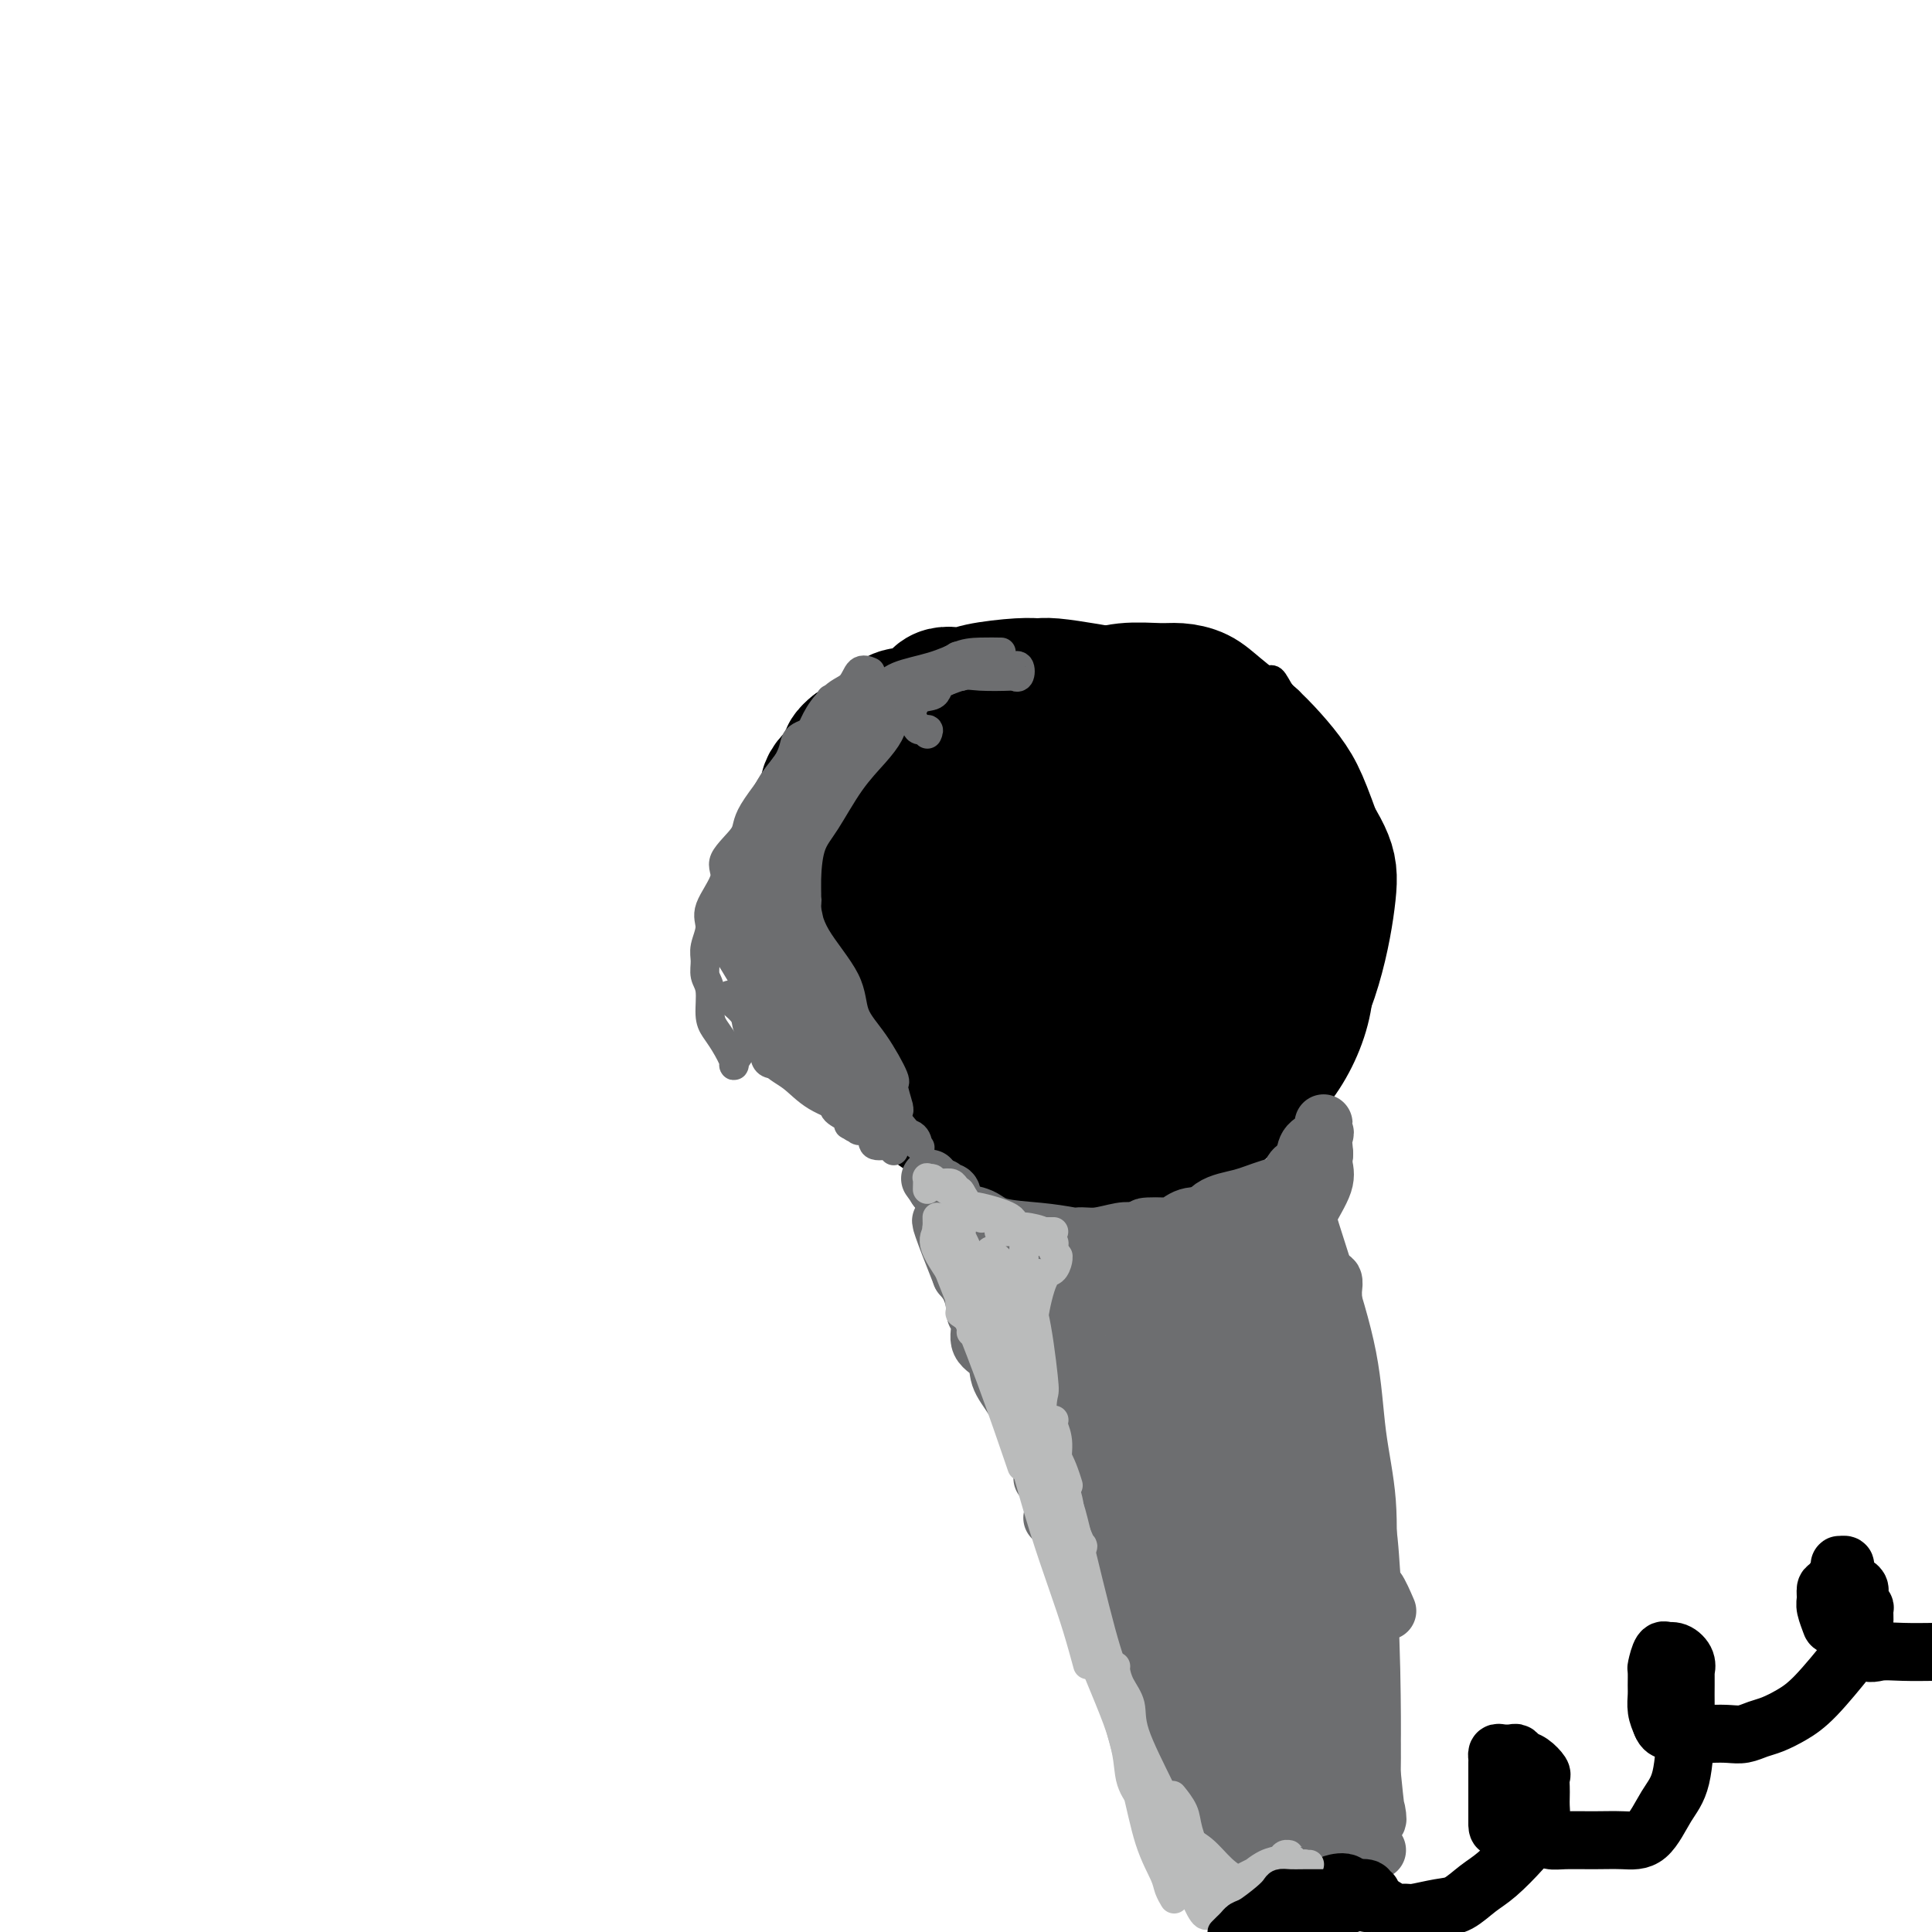 <svg viewBox='0 0 400 400' version='1.1' xmlns='http://www.w3.org/2000/svg' xmlns:xlink='http://www.w3.org/1999/xlink'><g fill='none' stroke='#000000' stroke-width='4' stroke-linecap='round' stroke-linejoin='round'><path d='M249,144c0.294,-0.481 0.588,-0.961 2,0c1.412,0.961 3.941,3.365 6,5c2.059,1.635 3.648,2.502 6,3c2.352,0.498 5.465,0.628 7,1c1.535,0.372 1.490,0.985 2,2c0.510,1.015 1.574,2.433 2,3c0.426,0.567 0.213,0.284 0,0'/><path d='M244,144c0.777,0.010 1.555,0.021 2,0c0.445,-0.021 0.558,-0.072 1,0c0.442,0.072 1.213,0.268 2,0c0.787,-0.268 1.588,-1.000 4,0c2.412,1.000 6.433,3.731 8,5c1.567,1.269 0.681,1.074 3,3c2.319,1.926 7.845,5.972 11,9c3.155,3.028 3.941,5.036 5,7c1.059,1.964 2.392,3.883 3,6c0.608,2.117 0.493,4.434 0,8c-0.493,3.566 -1.363,8.383 -3,12c-1.637,3.617 -4.039,6.033 -5,7c-0.961,0.967 -0.480,0.483 0,0'/><path d='M261,140c-0.065,-0.022 -0.131,-0.044 0,0c0.131,0.044 0.457,0.154 1,0c0.543,-0.154 1.302,-0.572 2,0c0.698,0.572 1.336,2.134 2,3c0.664,0.866 1.356,1.035 2,2c0.644,0.965 1.241,2.727 3,6c1.759,3.273 4.681,8.058 6,10c1.319,1.942 1.035,1.040 2,3c0.965,1.960 3.178,6.782 4,10c0.822,3.218 0.253,4.833 0,7c-0.253,2.167 -0.190,4.886 0,7c0.190,2.114 0.506,3.622 0,7c-0.506,3.378 -1.833,8.627 -3,12c-1.167,3.373 -2.172,4.871 -3,7c-0.828,2.129 -1.478,4.889 -3,7c-1.522,2.111 -3.916,3.574 -6,5c-2.084,1.426 -3.858,2.817 -7,5c-3.142,2.183 -7.650,5.160 -11,7c-3.350,1.840 -5.540,2.543 -8,3c-2.460,0.457 -5.189,0.666 -8,1c-2.811,0.334 -5.705,0.791 -9,1c-3.295,0.209 -6.993,0.168 -10,0c-3.007,-0.168 -5.324,-0.464 -8,-1c-2.676,-0.536 -5.709,-1.314 -8,-2c-2.291,-0.686 -3.838,-1.282 -6,-2c-2.162,-0.718 -4.937,-1.557 -7,-3c-2.063,-1.443 -3.412,-3.489 -5,-5c-1.588,-1.511 -3.415,-2.488 -5,-4c-1.585,-1.512 -2.927,-3.561 -4,-5c-1.073,-1.439 -1.878,-2.268 -3,-4c-1.122,-1.732 -2.561,-4.366 -4,-7'/><path d='M165,210c-3.592,-4.407 -2.074,-2.926 -2,-3c0.074,-0.074 -1.298,-1.704 -2,-3c-0.702,-1.296 -0.735,-2.258 -1,-3c-0.265,-0.742 -0.764,-1.263 -1,-2c-0.236,-0.737 -0.210,-1.689 -1,-3c-0.790,-1.311 -2.395,-2.982 -3,-4c-0.605,-1.018 -0.212,-1.383 0,-2c0.212,-0.617 0.241,-1.486 0,-3c-0.241,-1.514 -0.751,-3.672 -1,-5c-0.249,-1.328 -0.236,-1.826 0,-3c0.236,-1.174 0.693,-3.024 1,-4c0.307,-0.976 0.462,-1.079 1,-2c0.538,-0.921 1.458,-2.661 2,-4c0.542,-1.339 0.707,-2.278 1,-3c0.293,-0.722 0.716,-1.228 1,-2c0.284,-0.772 0.430,-1.812 1,-3c0.570,-1.188 1.562,-2.525 2,-3c0.438,-0.475 0.320,-0.088 1,-1c0.680,-0.912 2.159,-3.122 3,-4c0.841,-0.878 1.046,-0.424 2,-1c0.954,-0.576 2.659,-2.183 3,-3c0.341,-0.817 -0.683,-0.844 0,-1c0.683,-0.156 3.071,-0.440 4,-1c0.929,-0.560 0.399,-1.397 1,-2c0.601,-0.603 2.334,-0.973 3,-1c0.666,-0.027 0.266,0.290 1,0c0.734,-0.290 2.603,-1.188 4,-2c1.397,-0.812 2.323,-1.537 3,-2c0.677,-0.463 1.105,-0.663 2,-1c0.895,-0.337 2.256,-0.811 3,-1c0.744,-0.189 0.872,-0.095 1,0'/><path d='M194,138c4.919,-2.769 3.717,-2.192 4,-2c0.283,0.192 2.051,-0.001 3,0c0.949,0.001 1.080,0.196 2,0c0.920,-0.196 2.631,-0.785 4,-1c1.369,-0.215 2.397,-0.058 4,0c1.603,0.058 3.781,0.015 5,0c1.219,-0.015 1.477,-0.004 2,0c0.523,0.004 1.309,0.000 2,0c0.691,-0.000 1.287,0.004 2,0c0.713,-0.004 1.545,-0.015 2,0c0.455,0.015 0.534,0.055 1,0c0.466,-0.055 1.318,-0.204 2,0c0.682,0.204 1.195,0.763 2,1c0.805,0.237 1.902,0.153 3,0c1.098,-0.153 2.196,-0.377 3,0c0.804,0.377 1.314,1.353 2,2c0.686,0.647 1.550,0.966 2,1c0.450,0.034 0.487,-0.216 1,0c0.513,0.216 1.502,0.898 2,1c0.498,0.102 0.505,-0.375 1,0c0.495,0.375 1.480,1.603 2,2c0.520,0.397 0.577,-0.035 1,0c0.423,0.035 1.213,0.538 2,1c0.787,0.462 1.571,0.884 2,1c0.429,0.116 0.504,-0.073 1,0c0.496,0.073 1.413,0.408 2,1c0.587,0.592 0.842,1.440 1,2c0.158,0.560 0.218,0.830 1,1c0.782,0.170 2.288,0.238 3,1c0.712,0.762 0.632,2.218 1,3c0.368,0.782 1.184,0.891 2,1'/><path d='M261,153c4.077,2.948 1.268,1.818 1,2c-0.268,0.182 2.004,1.677 3,3c0.996,1.323 0.715,2.475 1,3c0.285,0.525 1.136,0.424 2,1c0.864,0.576 1.742,1.828 2,3c0.258,1.172 -0.103,2.265 0,3c0.103,0.735 0.668,1.113 1,2c0.332,0.887 0.429,2.283 1,3c0.571,0.717 1.617,0.755 2,2c0.383,1.245 0.103,3.696 0,5c-0.103,1.304 -0.029,1.463 0,2c0.029,0.537 0.011,1.454 0,2c-0.011,0.546 -0.017,0.721 0,1c0.017,0.279 0.057,0.663 0,1c-0.057,0.337 -0.211,0.626 0,1c0.211,0.374 0.788,0.832 1,1c0.212,0.168 0.058,0.046 0,0c-0.058,-0.046 -0.019,-0.016 0,0c0.019,0.016 0.019,0.018 0,0c-0.019,-0.018 -0.057,-0.056 0,0c0.057,0.056 0.208,0.207 0,0c-0.208,-0.207 -0.774,-0.774 -1,-1c-0.226,-0.226 -0.113,-0.113 0,0'/></g>
<g fill='none' stroke='#000000' stroke-width='28' stroke-linecap='round' stroke-linejoin='round'><path d='M225,180c-0.193,0.105 -0.387,0.210 0,0c0.387,-0.210 1.354,-0.736 2,-1c0.646,-0.264 0.969,-0.266 2,-1c1.031,-0.734 2.768,-2.199 4,-3c1.232,-0.801 1.959,-0.936 3,-1c1.041,-0.064 2.398,-0.055 4,0c1.602,0.055 3.450,0.155 5,1c1.550,0.845 2.803,2.434 5,5c2.197,2.566 5.339,6.111 7,9c1.661,2.889 1.840,5.124 2,7c0.160,1.876 0.299,3.393 0,5c-0.299,1.607 -1.038,3.304 -3,5c-1.962,1.696 -5.149,3.392 -8,4c-2.851,0.608 -5.367,0.127 -8,-1c-2.633,-1.127 -5.382,-2.900 -8,-5c-2.618,-2.100 -5.106,-4.526 -7,-7c-1.894,-2.474 -3.195,-4.995 -4,-8c-0.805,-3.005 -1.115,-6.492 -1,-9c0.115,-2.508 0.655,-4.037 2,-5c1.345,-0.963 3.494,-1.362 5,-2c1.506,-0.638 2.369,-1.517 5,-2c2.631,-0.483 7.031,-0.570 10,0c2.969,0.570 4.508,1.796 6,3c1.492,1.204 2.938,2.385 4,4c1.062,1.615 1.739,3.666 2,6c0.261,2.334 0.107,4.953 0,7c-0.107,2.047 -0.167,3.521 -2,6c-1.833,2.479 -5.440,5.964 -8,8c-2.560,2.036 -4.074,2.625 -6,3c-1.926,0.375 -4.265,0.536 -6,0c-1.735,-0.536 -2.868,-1.768 -4,-3'/><path d='M228,205c-2.186,-2.110 -2.651,-5.884 -3,-9c-0.349,-3.116 -0.582,-5.574 0,-8c0.582,-2.426 1.977,-4.819 3,-7c1.023,-2.181 1.673,-4.151 4,-6c2.327,-1.849 6.332,-3.579 9,-4c2.668,-0.421 4.001,0.466 6,1c1.999,0.534 4.665,0.716 7,3c2.335,2.284 4.338,6.670 6,10c1.662,3.330 2.983,5.603 2,9c-0.983,3.397 -4.271,7.919 -6,10c-1.729,2.081 -1.899,1.723 -3,2c-1.101,0.277 -3.132,1.191 -8,0c-4.868,-1.191 -12.574,-4.485 -17,-7c-4.426,-2.515 -5.573,-4.252 -8,-8c-2.427,-3.748 -6.132,-9.509 -8,-14c-1.868,-4.491 -1.897,-7.712 -2,-11c-0.103,-3.288 -0.280,-6.641 0,-9c0.280,-2.359 1.016,-3.722 2,-5c0.984,-1.278 2.217,-2.472 4,-4c1.783,-1.528 4.118,-3.391 6,-4c1.882,-0.609 3.312,0.035 5,0c1.688,-0.035 3.636,-0.748 6,-1c2.364,-0.252 5.146,-0.042 7,0c1.854,0.042 2.782,-0.083 4,0c1.218,0.083 2.728,0.373 4,1c1.272,0.627 2.307,1.590 4,3c1.693,1.410 4.045,3.267 6,5c1.955,1.733 3.514,3.341 5,5c1.486,1.659 2.900,3.370 4,5c1.100,1.630 1.886,3.180 3,6c1.114,2.820 2.557,6.910 4,11'/><path d='M274,179c1.198,3.007 0.692,2.025 0,4c-0.692,1.975 -1.571,6.907 -3,10c-1.429,3.093 -3.408,4.347 -5,6c-1.592,1.653 -2.795,3.706 -6,6c-3.205,2.294 -8.410,4.829 -12,6c-3.590,1.171 -5.565,0.978 -8,1c-2.435,0.022 -5.332,0.258 -8,0c-2.668,-0.258 -5.108,-1.009 -7,-2c-1.892,-0.991 -3.235,-2.220 -5,-4c-1.765,-1.780 -3.953,-4.110 -5,-6c-1.047,-1.890 -0.952,-3.341 -1,-5c-0.048,-1.659 -0.238,-3.526 0,-6c0.238,-2.474 0.905,-5.555 2,-9c1.095,-3.445 2.619,-7.252 4,-10c1.381,-2.748 2.619,-4.435 4,-6c1.381,-1.565 2.905,-3.007 4,-4c1.095,-0.993 1.760,-1.537 4,-2c2.240,-0.463 6.053,-0.845 9,-1c2.947,-0.155 5.028,-0.083 7,0c1.972,0.083 3.837,0.177 6,1c2.163,0.823 4.626,2.375 7,4c2.374,1.625 4.659,3.323 7,6c2.341,2.677 4.738,6.332 6,9c1.262,2.668 1.389,4.347 1,8c-0.389,3.653 -1.295,9.280 -3,15c-1.705,5.720 -4.210,11.533 -9,18c-4.790,6.467 -11.866,13.586 -17,17c-5.134,3.414 -8.324,3.121 -12,3c-3.676,-0.121 -7.836,-0.071 -11,-1c-3.164,-0.929 -5.333,-2.837 -7,-4c-1.667,-1.163 -2.834,-1.582 -4,-2'/><path d='M212,231c-2.875,-1.531 -4.562,-2.359 -7,-4c-2.438,-1.641 -5.627,-4.097 -7,-6c-1.373,-1.903 -0.931,-3.254 -1,-5c-0.069,-1.746 -0.648,-3.886 0,-7c0.648,-3.114 2.523,-7.202 4,-10c1.477,-2.798 2.557,-4.307 4,-6c1.443,-1.693 3.250,-3.571 5,-5c1.750,-1.429 3.444,-2.409 6,-4c2.556,-1.591 5.974,-3.792 9,-5c3.026,-1.208 5.660,-1.422 8,-2c2.340,-0.578 4.385,-1.521 7,-2c2.615,-0.479 5.800,-0.496 8,0c2.200,0.496 3.415,1.504 6,3c2.585,1.496 6.539,3.478 9,5c2.461,1.522 3.430,2.582 4,4c0.570,1.418 0.743,3.192 0,6c-0.743,2.808 -2.400,6.650 -4,9c-1.600,2.350 -3.143,3.207 -6,6c-2.857,2.793 -7.028,7.522 -14,11c-6.972,3.478 -16.745,5.705 -23,6c-6.255,0.295 -8.993,-1.341 -13,-3c-4.007,-1.659 -9.281,-3.342 -13,-5c-3.719,-1.658 -5.881,-3.292 -8,-6c-2.119,-2.708 -4.195,-6.489 -6,-12c-1.805,-5.511 -3.338,-12.750 -4,-18c-0.662,-5.250 -0.453,-8.511 0,-12c0.453,-3.489 1.149,-7.206 2,-9c0.851,-1.794 1.857,-1.667 3,-3c1.143,-1.333 2.423,-4.128 5,-6c2.577,-1.872 6.451,-2.821 11,-4c4.549,-1.179 9.775,-2.590 15,-4'/><path d='M212,143c5.058,-1.306 4.703,-0.570 6,0c1.297,0.570 4.247,0.974 7,2c2.753,1.026 5.310,2.674 7,4c1.690,1.326 2.512,2.332 3,3c0.488,0.668 0.642,1.000 1,1c0.358,-0.000 0.922,-0.333 0,0c-0.922,0.333 -3.328,1.330 -6,2c-2.672,0.670 -5.610,1.011 -10,3c-4.390,1.989 -10.233,5.624 -15,8c-4.767,2.376 -8.456,3.491 -11,4c-2.544,0.509 -3.941,0.412 -6,0c-2.059,-0.412 -4.780,-1.139 -6,-2c-1.220,-0.861 -0.940,-1.856 -1,-3c-0.060,-1.144 -0.460,-2.435 0,-4c0.460,-1.565 1.779,-3.403 3,-5c1.221,-1.597 2.345,-2.953 5,-5c2.655,-2.047 6.840,-4.784 10,-6c3.160,-1.216 5.295,-0.911 8,-1c2.705,-0.089 5.979,-0.572 9,0c3.021,0.572 5.790,2.197 9,4c3.210,1.803 6.861,3.782 9,5c2.139,1.218 2.768,1.674 3,2c0.232,0.326 0.069,0.521 0,0c-0.069,-0.521 -0.044,-1.757 0,-2c0.044,-0.243 0.105,0.506 -1,0c-1.105,-0.506 -3.377,-2.269 -5,-4c-1.623,-1.731 -2.598,-3.431 -4,-4c-1.402,-0.569 -3.231,-0.008 -6,0c-2.769,0.008 -6.476,-0.536 -9,0c-2.524,0.536 -3.864,2.153 -7,4c-3.136,1.847 -8.068,3.923 -13,6'/><path d='M192,155c-5.048,2.700 -7.668,4.450 -10,6c-2.332,1.550 -4.374,2.902 -6,5c-1.626,2.098 -2.834,4.944 -4,8c-1.166,3.056 -2.290,6.323 -3,9c-0.710,2.677 -1.005,4.763 -1,7c0.005,2.237 0.310,4.624 1,7c0.690,2.376 1.764,4.739 3,7c1.236,2.261 2.633,4.419 4,7c1.367,2.581 2.704,5.586 6,9c3.296,3.414 8.549,7.236 11,9c2.451,1.764 2.098,1.470 4,2c1.902,0.530 6.057,1.885 8,2c1.943,0.115 1.673,-1.009 2,-2c0.327,-0.991 1.250,-1.850 2,-3c0.750,-1.150 1.328,-2.593 1,-5c-0.328,-2.407 -1.561,-5.779 -3,-8c-1.439,-2.221 -3.084,-3.292 -4,-5c-0.916,-1.708 -1.102,-4.054 -2,-6c-0.898,-1.946 -2.508,-3.492 -4,-5c-1.492,-1.508 -2.865,-2.980 -5,-5c-2.135,-2.020 -5.031,-4.590 -7,-6c-1.969,-1.410 -3.011,-1.661 -4,-2c-0.989,-0.339 -1.924,-0.767 -3,-2c-1.076,-1.233 -2.292,-3.272 -3,-4c-0.708,-0.728 -0.908,-0.144 -2,-1c-1.092,-0.856 -3.077,-3.153 -4,-4c-0.923,-0.847 -0.783,-0.243 -1,0c-0.217,0.243 -0.790,0.127 -1,0c-0.210,-0.127 -0.057,-0.265 0,0c0.057,0.265 0.016,0.933 0,2c-0.016,1.067 -0.008,2.534 0,4'/><path d='M167,181c-0.901,2.852 -2.153,6.982 -2,10c0.153,3.018 1.712,4.926 2,7c0.288,2.074 -0.693,4.315 0,7c0.693,2.685 3.062,5.813 5,8c1.938,2.187 3.445,3.434 4,4c0.555,0.566 0.157,0.452 1,1c0.843,0.548 2.927,1.759 8,2c5.073,0.241 13.136,-0.489 17,-1c3.864,-0.511 3.530,-0.803 5,-2c1.470,-1.197 4.744,-3.300 7,-5c2.256,-1.700 3.494,-2.996 4,-4c0.506,-1.004 0.281,-1.717 0,-3c-0.281,-1.283 -0.619,-3.136 -2,-5c-1.381,-1.864 -3.806,-3.738 -6,-5c-2.194,-1.262 -4.157,-1.910 -7,-2c-2.843,-0.090 -6.565,0.380 -9,1c-2.435,0.620 -3.583,1.392 -5,3c-1.417,1.608 -3.103,4.054 -4,6c-0.897,1.946 -1.004,3.392 -1,5c0.004,1.608 0.121,3.377 0,5c-0.121,1.623 -0.480,3.100 1,5c1.480,1.900 4.797,4.223 7,6c2.203,1.777 3.290,3.010 7,4c3.710,0.990 10.042,1.738 13,2c2.958,0.262 2.542,0.037 4,0c1.458,-0.037 4.788,0.114 8,0c3.212,-0.114 6.304,-0.495 8,-1c1.696,-0.505 1.995,-1.136 3,-2c1.005,-0.864 2.716,-1.961 4,-4c1.284,-2.039 2.142,-5.019 3,-8'/><path d='M242,215c1.761,-3.036 1.165,-3.625 1,-5c-0.165,-1.375 0.101,-3.537 0,-5c-0.101,-1.463 -0.567,-2.228 -2,-4c-1.433,-1.772 -3.831,-4.552 -5,-6c-1.169,-1.448 -1.107,-1.565 -3,-2c-1.893,-0.435 -5.740,-1.187 -9,-1c-3.260,0.187 -5.933,1.314 -8,3c-2.067,1.686 -3.529,3.931 -5,6c-1.471,2.069 -2.952,3.961 -4,7c-1.048,3.039 -1.664,7.226 -2,10c-0.336,2.774 -0.391,4.135 0,6c0.391,1.865 1.228,4.236 2,6c0.772,1.764 1.478,2.923 2,4c0.522,1.077 0.860,2.071 2,3c1.140,0.929 3.083,1.792 5,2c1.917,0.208 3.808,-0.240 6,-1c2.192,-0.760 4.686,-1.833 7,-3c2.314,-1.167 4.447,-2.426 7,-4c2.553,-1.574 5.524,-3.461 7,-5c1.476,-1.539 1.456,-2.730 2,-4c0.544,-1.270 1.651,-2.620 2,-4c0.349,-1.380 -0.062,-2.790 0,-4c0.062,-1.210 0.597,-2.218 0,-4c-0.597,-1.782 -2.324,-4.336 -4,-6c-1.676,-1.664 -3.300,-2.437 -5,-3c-1.700,-0.563 -3.476,-0.917 -5,-1c-1.524,-0.083 -2.795,0.105 -5,1c-2.205,0.895 -5.344,2.498 -7,4c-1.656,1.502 -1.831,2.904 -2,4c-0.169,1.096 -0.334,1.884 0,3c0.334,1.116 1.167,2.558 2,4'/><path d='M221,216c0.239,2.563 0.836,3.472 3,5c2.164,1.528 5.896,3.675 9,5c3.104,1.325 5.579,1.826 8,2c2.421,0.174 4.789,0.019 7,0c2.211,-0.019 4.267,0.096 7,-1c2.733,-1.096 6.143,-3.404 9,-7c2.857,-3.596 5.160,-8.480 6,-13c0.840,-4.520 0.215,-8.674 0,-12c-0.215,-3.326 -0.020,-5.823 0,-9c0.020,-3.177 -0.133,-7.035 0,-9c0.133,-1.965 0.553,-2.038 0,-4c-0.553,-1.962 -2.078,-5.814 -3,-8c-0.922,-2.186 -1.242,-2.707 -2,-4c-0.758,-1.293 -1.954,-3.358 -4,-5c-2.046,-1.642 -4.941,-2.860 -7,-4c-2.059,-1.140 -3.282,-2.203 -5,-3c-1.718,-0.797 -3.930,-1.328 -6,-2c-2.070,-0.672 -3.996,-1.486 -6,-2c-2.004,-0.514 -4.086,-0.727 -6,-1c-1.914,-0.273 -3.661,-0.607 -6,-1c-2.339,-0.393 -5.272,-0.847 -7,-1c-1.728,-0.153 -2.252,-0.005 -3,0c-0.748,0.005 -1.721,-0.132 -4,0c-2.279,0.132 -5.863,0.533 -8,1c-2.137,0.467 -2.826,1.001 -4,1c-1.174,-0.001 -2.834,-0.537 -4,0c-1.166,0.537 -1.837,2.147 -3,3c-1.163,0.853 -2.817,0.950 -4,1c-1.183,0.050 -1.895,0.052 -3,1c-1.105,0.948 -2.601,2.842 -4,4c-1.399,1.158 -2.699,1.579 -4,2'/><path d='M177,155c-2.777,2.185 -0.719,2.148 -1,3c-0.281,0.852 -2.902,2.595 -4,4c-1.098,1.405 -0.673,2.474 -1,4c-0.327,1.526 -1.405,3.511 -2,5c-0.595,1.489 -0.708,2.482 -1,4c-0.292,1.518 -0.765,3.560 -1,5c-0.235,1.440 -0.234,2.279 0,4c0.234,1.721 0.701,4.324 1,6c0.299,1.676 0.430,2.426 1,4c0.570,1.574 1.579,3.972 2,5c0.421,1.028 0.253,0.686 1,2c0.747,1.314 2.410,4.285 3,6c0.590,1.715 0.107,2.175 1,3c0.893,0.825 3.160,2.017 4,3c0.840,0.983 0.251,1.759 2,3c1.749,1.241 5.837,2.949 8,4c2.163,1.051 2.402,1.444 4,2c1.598,0.556 4.555,1.273 7,2c2.445,0.727 4.380,1.464 6,2c1.620,0.536 2.927,0.872 5,1c2.073,0.128 4.913,0.047 7,0c2.087,-0.047 3.422,-0.060 4,0c0.578,0.060 0.397,0.193 2,0c1.603,-0.193 4.988,-0.712 7,-1c2.012,-0.288 2.652,-0.346 4,-1c1.348,-0.654 3.404,-1.904 5,-3c1.596,-1.096 2.731,-2.037 4,-3c1.269,-0.963 2.670,-1.949 4,-3c1.330,-1.051 2.589,-2.168 4,-4c1.411,-1.832 2.975,-4.381 4,-6c1.025,-1.619 1.513,-2.310 2,-3'/><path d='M259,203c1.745,-2.547 1.109,-2.415 1,-3c-0.109,-0.585 0.311,-1.886 1,-4c0.689,-2.114 1.647,-5.042 2,-7c0.353,-1.958 0.100,-2.947 0,-4c-0.100,-1.053 -0.046,-2.170 0,-4c0.046,-1.830 0.086,-4.373 0,-6c-0.086,-1.627 -0.297,-2.339 -1,-4c-0.703,-1.661 -1.897,-4.269 -3,-6c-1.103,-1.731 -2.116,-2.583 -3,-4c-0.884,-1.417 -1.639,-3.400 -2,-4c-0.361,-0.600 -0.329,0.183 -1,0c-0.671,-0.183 -2.045,-1.331 -3,-2c-0.955,-0.669 -1.491,-0.858 -3,-2c-1.509,-1.142 -3.991,-3.236 -6,-4c-2.009,-0.764 -3.546,-0.197 -5,0c-1.454,0.197 -2.824,0.025 -5,0c-2.176,-0.025 -5.157,0.096 -7,0c-1.843,-0.096 -2.546,-0.411 -3,0c-0.454,0.411 -0.657,1.547 -1,2c-0.343,0.453 -0.824,0.225 -1,0c-0.176,-0.225 -0.047,-0.445 0,0c0.047,0.445 0.014,1.556 0,2c-0.014,0.444 -0.007,0.222 0,0'/></g>
<g fill='none' stroke='#6D6E70' stroke-width='12' stroke-linecap='round' stroke-linejoin='round'><path d='M270,247c-0.313,0.235 -0.626,0.471 0,3c0.626,2.529 2.192,7.353 4,13c1.808,5.647 3.857,12.117 5,18c1.143,5.883 1.378,11.178 2,16c0.622,4.822 1.631,9.172 2,14c0.369,4.828 0.099,10.133 0,12c-0.099,1.867 -0.027,0.294 0,1c0.027,0.706 0.007,3.690 0,4c-0.007,0.310 -0.002,-2.054 0,-3c0.002,-0.946 0.001,-0.473 0,0'/><path d='M264,254c-0.097,-0.104 -0.193,-0.209 0,0c0.193,0.209 0.677,0.730 1,1c0.323,0.270 0.486,0.288 1,1c0.514,0.712 1.381,2.119 2,4c0.619,1.881 0.991,4.237 3,12c2.009,7.763 5.656,20.932 8,29c2.344,8.068 3.385,11.035 4,15c0.615,3.965 0.804,8.929 1,11c0.196,2.071 0.399,1.250 1,2c0.601,0.750 1.600,3.071 2,4c0.400,0.929 0.200,0.464 0,0'/><path d='M264,256c0.881,-0.028 1.761,-0.055 2,0c0.239,0.055 -0.164,0.193 0,1c0.164,0.807 0.895,2.282 1,3c0.105,0.718 -0.415,0.679 0,4c0.415,3.321 1.764,10.001 3,16c1.236,5.999 2.359,11.318 4,19c1.641,7.682 3.799,17.727 5,25c1.201,7.273 1.446,11.773 2,16c0.554,4.227 1.416,8.180 2,14c0.584,5.820 0.888,13.507 1,17c0.112,3.493 0.030,2.792 0,3c-0.030,0.208 -0.008,1.326 0,2c0.008,0.674 0.002,0.904 0,1c-0.002,0.096 -0.002,0.057 0,0c0.002,-0.057 0.004,-0.131 0,0c-0.004,0.131 -0.015,0.466 0,1c0.015,0.534 0.057,1.267 0,2c-0.057,0.733 -0.211,1.464 0,2c0.211,0.536 0.788,0.876 1,1c0.212,0.124 0.058,0.034 0,0c-0.058,-0.034 -0.019,-0.010 0,0c0.019,0.010 0.019,0.006 0,0c-0.019,-0.006 -0.055,-0.012 0,0c0.055,0.012 0.201,0.044 0,0c-0.201,-0.044 -0.750,-0.162 -1,0c-0.250,0.162 -0.199,0.604 -1,1c-0.801,0.396 -2.452,0.745 -4,1c-1.548,0.255 -2.994,0.415 -5,1c-2.006,0.585 -4.573,1.596 -6,2c-1.427,0.404 -1.713,0.202 -2,0'/><path d='M266,388c-2.865,0.796 -0.527,0.285 0,0c0.527,-0.285 -0.756,-0.344 -1,-1c-0.244,-0.656 0.550,-1.909 1,-3c0.450,-1.091 0.554,-2.020 0,-5c-0.554,-2.980 -1.767,-8.011 -3,-13c-1.233,-4.989 -2.485,-9.935 -4,-14c-1.515,-4.065 -3.292,-7.248 -5,-10c-1.708,-2.752 -3.345,-5.072 -4,-6c-0.655,-0.928 -0.327,-0.464 0,0'/><path d='M239,285c-0.068,-0.338 -0.135,-0.677 0,0c0.135,0.677 0.473,2.369 1,3c0.527,0.631 1.241,0.202 2,3c0.759,2.798 1.561,8.823 3,15c1.439,6.177 3.514,12.507 5,18c1.486,5.493 2.384,10.149 5,18c2.616,7.851 6.949,18.897 9,25c2.051,6.103 1.820,7.262 2,8c0.180,0.738 0.770,1.053 1,2c0.230,0.947 0.100,2.524 -1,1c-1.100,-1.524 -3.172,-6.150 -4,-8c-0.828,-1.850 -0.414,-0.925 0,0'/><path d='M254,377c-0.053,0.072 -0.106,0.143 0,1c0.106,0.857 0.373,2.499 0,4c-0.373,1.501 -1.384,2.860 -2,3c-0.616,0.140 -0.835,-0.940 -2,-4c-1.165,-3.060 -3.275,-8.099 -6,-14c-2.725,-5.901 -6.064,-12.663 -8,-18c-1.936,-5.337 -2.470,-9.250 -5,-17c-2.530,-7.750 -7.057,-19.337 -10,-27c-2.943,-7.663 -4.303,-11.400 -6,-16c-1.697,-4.600 -3.730,-10.061 -5,-13c-1.270,-2.939 -1.778,-3.357 -3,-5c-1.222,-1.643 -3.159,-4.512 -4,-6c-0.841,-1.488 -0.587,-1.597 0,-1c0.587,0.597 1.506,1.899 2,3c0.494,1.101 0.563,2.002 2,5c1.437,2.998 4.241,8.093 7,14c2.759,5.907 5.473,12.627 9,22c3.527,9.373 7.868,21.399 11,30c3.132,8.601 5.057,13.778 7,19c1.943,5.222 3.905,10.487 5,14c1.095,3.513 1.324,5.272 2,7c0.676,1.728 1.801,3.426 2,4c0.199,0.574 -0.528,0.023 -1,-1c-0.472,-1.023 -0.691,-2.519 -2,-6c-1.309,-3.481 -3.709,-8.949 -7,-16c-3.291,-7.051 -7.474,-15.686 -10,-21c-2.526,-5.314 -3.395,-7.308 -5,-11c-1.605,-3.692 -3.946,-9.082 -5,-12c-1.054,-2.918 -0.822,-3.362 -1,-3c-0.178,0.362 -0.765,1.532 -1,2c-0.235,0.468 -0.117,0.234 0,0'/><path d='M227,335c3.207,4.703 6.414,9.407 10,16c3.586,6.593 7.549,15.076 10,21c2.451,5.924 3.388,9.290 4,12c0.612,2.710 0.899,4.765 1,6c0.101,1.235 0.015,1.650 0,2c-0.015,0.350 0.040,0.634 0,1c-0.040,0.366 -0.177,0.814 -2,-3c-1.823,-3.814 -5.333,-11.890 -8,-18c-2.667,-6.110 -4.490,-10.253 -6,-15c-1.510,-4.747 -2.708,-10.099 -4,-15c-1.292,-4.901 -2.679,-9.352 -5,-15c-2.321,-5.648 -5.574,-12.494 -7,-16c-1.426,-3.506 -1.023,-3.672 -1,-4c0.023,-0.328 -0.333,-0.817 -1,-1c-0.667,-0.183 -1.643,-0.059 -2,0c-0.357,0.059 -0.095,0.053 0,0c0.095,-0.053 0.021,-0.153 0,0c-0.021,0.153 0.010,0.558 0,0c-0.010,-0.558 -0.063,-2.080 0,-3c0.063,-0.920 0.240,-1.236 0,-2c-0.240,-0.764 -0.899,-1.974 -2,-4c-1.101,-2.026 -2.644,-4.868 -4,-7c-1.356,-2.132 -2.525,-3.556 -3,-5c-0.475,-1.444 -0.256,-2.909 -1,-4c-0.744,-1.091 -2.450,-1.807 -3,-3c-0.550,-1.193 0.057,-2.861 0,-4c-0.057,-1.139 -0.778,-1.749 -1,-2c-0.222,-0.251 0.056,-0.145 0,-1c-0.056,-0.855 -0.444,-2.673 -1,-4c-0.556,-1.327 -1.278,-2.164 -2,-3'/><path d='M199,264c-8.196,-20.590 -2.185,-7.566 0,-3c2.185,4.566 0.543,0.675 0,-1c-0.543,-1.675 0.011,-1.135 0,-1c-0.011,0.135 -0.589,-0.136 0,0c0.589,0.136 2.343,0.679 3,1c0.657,0.321 0.215,0.419 1,1c0.785,0.581 2.795,1.644 4,2c1.205,0.356 1.605,0.004 2,0c0.395,-0.004 0.786,0.339 1,0c0.214,-0.339 0.250,-1.361 0,-2c-0.250,-0.639 -0.786,-0.897 -1,-1c-0.214,-0.103 -0.107,-0.052 0,0'/><path d='M199,257c0.014,0.120 0.029,0.240 0,0c-0.029,-0.240 -0.101,-0.839 0,-1c0.101,-0.161 0.377,0.117 2,0c1.623,-0.117 4.594,-0.630 6,-1c1.406,-0.370 1.249,-0.596 3,0c1.751,0.596 5.412,2.016 8,3c2.588,0.984 4.103,1.532 6,2c1.897,0.468 4.177,0.855 6,1c1.823,0.145 3.188,0.046 4,0c0.812,-0.046 1.071,-0.040 1,0c-0.071,0.040 -0.473,0.114 -1,0c-0.527,-0.114 -1.180,-0.415 -3,0c-1.820,0.415 -4.806,1.547 -6,2c-1.194,0.453 -0.597,0.226 0,0'/><path d='M216,260c0.094,0.030 0.187,0.061 0,0c-0.187,-0.061 -0.656,-0.213 0,0c0.656,0.213 2.437,0.790 4,1c1.563,0.210 2.908,0.051 4,0c1.092,-0.051 1.933,0.005 4,0c2.067,-0.005 5.361,-0.070 7,0c1.639,0.070 1.622,0.274 3,0c1.378,-0.274 4.152,-1.025 6,-2c1.848,-0.975 2.772,-2.174 4,-3c1.228,-0.826 2.760,-1.278 4,-2c1.240,-0.722 2.188,-1.714 3,-2c0.812,-0.286 1.486,0.134 2,0c0.514,-0.134 0.866,-0.821 1,-1c0.134,-0.179 0.051,0.149 0,0c-0.051,-0.149 -0.069,-0.777 0,-1c0.069,-0.223 0.224,-0.042 0,0c-0.224,0.042 -0.829,-0.056 -1,0c-0.171,0.056 0.092,0.265 0,1c-0.092,0.735 -0.539,1.996 -1,3c-0.461,1.004 -0.935,1.751 -1,2c-0.065,0.249 0.281,0.001 0,2c-0.281,1.999 -1.187,6.246 -2,9c-0.813,2.754 -1.531,4.016 -2,5c-0.469,0.984 -0.689,1.692 -1,2c-0.311,0.308 -0.712,0.217 -1,0c-0.288,-0.217 -0.462,-0.558 0,-2c0.462,-1.442 1.561,-3.983 2,-5c0.439,-1.017 0.220,-0.508 0,0'/><path d='M254,254c-0.546,-0.085 -1.092,-0.170 -2,0c-0.908,0.170 -2.178,0.595 -4,1c-1.822,0.405 -4.194,0.788 -5,1c-0.806,0.212 -0.044,0.251 0,0c0.044,-0.251 -0.631,-0.791 0,-1c0.631,-0.209 2.568,-0.087 4,-1c1.432,-0.913 2.359,-2.861 4,-4c1.641,-1.139 3.996,-1.469 6,-2c2.004,-0.531 3.657,-1.264 6,-2c2.343,-0.736 5.377,-1.477 7,-2c1.623,-0.523 1.835,-0.828 2,-1c0.165,-0.172 0.285,-0.211 0,0c-0.285,0.211 -0.973,0.670 -2,1c-1.027,0.330 -2.394,0.529 -4,1c-1.606,0.471 -3.452,1.214 -5,2c-1.548,0.786 -2.798,1.615 -4,3c-1.202,1.385 -2.356,3.325 -3,4c-0.644,0.675 -0.776,0.084 -1,0c-0.224,-0.084 -0.538,0.340 0,0c0.538,-0.340 1.927,-1.444 3,-2c1.073,-0.556 1.828,-0.565 4,-2c2.172,-1.435 5.759,-4.295 8,-6c2.241,-1.705 3.136,-2.256 4,-3c0.864,-0.744 1.699,-1.682 2,-2c0.301,-0.318 0.070,-0.016 0,0c-0.070,0.016 0.023,-0.254 0,0c-0.023,0.254 -0.161,1.032 0,2c0.161,0.968 0.620,2.125 0,4c-0.620,1.875 -2.321,4.466 -3,6c-0.679,1.534 -0.337,2.010 0,7c0.337,4.990 0.668,14.495 1,24'/><path d='M272,282c-0.431,8.800 -0.508,9.300 0,12c0.508,2.700 1.600,7.598 2,11c0.400,3.402 0.107,5.306 0,6c-0.107,0.694 -0.028,0.178 0,1c0.028,0.822 0.007,2.981 0,4c-0.007,1.019 0.001,0.899 0,0c-0.001,-0.899 -0.011,-2.577 0,-4c0.011,-1.423 0.041,-2.592 0,-6c-0.041,-3.408 -0.155,-9.056 0,-13c0.155,-3.944 0.577,-6.183 1,-8c0.423,-1.817 0.846,-3.212 1,-5c0.154,-1.788 0.037,-3.968 0,-6c-0.037,-2.032 0.004,-3.916 0,-5c-0.004,-1.084 -0.055,-1.369 0,-2c0.055,-0.631 0.217,-1.608 0,-2c-0.217,-0.392 -0.811,-0.200 -1,0c-0.189,0.200 0.027,0.407 0,2c-0.027,1.593 -0.298,4.573 0,10c0.298,5.427 1.166,13.300 2,20c0.834,6.700 1.634,12.228 2,18c0.366,5.772 0.298,11.789 1,18c0.702,6.211 2.175,12.615 3,18c0.825,5.385 1.002,9.752 1,13c-0.002,3.248 -0.183,5.379 0,7c0.183,1.621 0.731,2.733 1,4c0.269,1.267 0.258,2.690 0,1c-0.258,-1.690 -0.762,-6.494 -1,-9c-0.238,-2.506 -0.208,-2.713 -1,-9c-0.792,-6.287 -2.406,-18.654 -4,-29c-1.594,-10.346 -3.170,-18.670 -4,-23c-0.830,-4.330 -0.915,-4.665 -1,-5'/><path d='M274,301c-1.692,-11.875 -0.420,-4.564 0,-3c0.420,1.564 -0.010,-2.620 0,-4c0.010,-1.380 0.462,0.044 1,1c0.538,0.956 1.164,1.444 2,3c0.836,1.556 1.884,4.181 3,9c1.116,4.819 2.300,11.832 3,20c0.700,8.168 0.915,17.492 1,24c0.085,6.508 0.040,10.201 0,14c-0.040,3.799 -0.075,7.705 0,10c0.075,2.295 0.259,2.979 0,4c-0.259,1.021 -0.961,2.380 -1,3c-0.039,0.620 0.585,0.501 0,0c-0.585,-0.501 -2.380,-1.384 -3,-3c-0.620,-1.616 -0.065,-3.963 0,-7c0.065,-3.037 -0.361,-6.763 -1,-13c-0.639,-6.237 -1.493,-14.985 -2,-19c-0.507,-4.015 -0.668,-3.298 -1,-3c-0.332,0.298 -0.836,0.175 -1,-1c-0.164,-1.175 0.010,-3.403 -1,-3c-1.010,0.403 -3.206,3.436 -4,9c-0.794,5.564 -0.185,13.660 0,19c0.185,5.340 -0.052,7.924 0,11c0.052,3.076 0.393,6.644 0,9c-0.393,2.356 -1.520,3.502 -2,4c-0.480,0.498 -0.315,0.350 -1,-1c-0.685,-1.350 -2.222,-3.902 -4,-12c-1.778,-8.098 -3.797,-21.742 -5,-31c-1.203,-9.258 -1.591,-14.131 -3,-22c-1.409,-7.869 -3.841,-18.734 -5,-26c-1.159,-7.266 -1.045,-10.933 -1,-13c0.045,-2.067 0.023,-2.533 0,-3'/><path d='M249,277c-2.319,-14.995 -1.115,-4.984 0,-1c1.115,3.984 2.143,1.939 3,2c0.857,0.061 1.543,2.228 3,10c1.457,7.772 3.685,21.149 5,28c1.315,6.851 1.716,7.174 2,9c0.284,1.826 0.451,5.153 1,10c0.549,4.847 1.481,11.215 2,16c0.519,4.785 0.626,7.989 1,10c0.374,2.011 1.013,2.831 1,2c-0.013,-0.831 -0.680,-3.311 -1,-4c-0.320,-0.689 -0.293,0.414 -1,-7c-0.707,-7.414 -2.149,-23.346 -3,-33c-0.851,-9.654 -1.113,-13.030 -2,-20c-0.887,-6.970 -2.399,-17.534 -3,-23c-0.601,-5.466 -0.289,-5.835 0,-7c0.289,-1.165 0.556,-3.127 2,-1c1.444,2.127 4.065,8.344 5,18c0.935,9.656 0.183,22.750 0,33c-0.183,10.250 0.201,17.655 1,25c0.799,7.345 2.013,14.630 3,20c0.987,5.370 1.749,8.824 2,10c0.251,1.176 -0.008,0.074 0,1c0.008,0.926 0.283,3.879 0,-4c-0.283,-7.879 -1.122,-26.591 -2,-38c-0.878,-11.409 -1.793,-15.514 -3,-21c-1.207,-5.486 -2.705,-12.351 -4,-19c-1.295,-6.649 -2.388,-13.081 -3,-16c-0.612,-2.919 -0.742,-2.324 -1,-3c-0.258,-0.676 -0.645,-2.622 0,-1c0.645,1.622 2.323,6.811 4,12'/><path d='M261,285c1.803,6.668 4.309,17.839 6,25c1.691,7.161 2.565,10.312 3,19c0.435,8.688 0.430,22.912 0,30c-0.430,7.088 -1.285,7.039 -2,7c-0.715,-0.039 -1.292,-0.070 -2,0c-0.708,0.070 -1.549,0.241 -4,-4c-2.451,-4.241 -6.513,-12.892 -9,-22c-2.487,-9.108 -3.398,-18.672 -6,-29c-2.602,-10.328 -6.895,-21.419 -9,-29c-2.105,-7.581 -2.023,-11.652 -2,-13c0.023,-1.348 -0.012,0.025 0,0c0.012,-0.025 0.070,-1.450 2,7c1.930,8.450 5.733,26.776 8,39c2.267,12.224 2.998,18.348 4,26c1.002,7.652 2.275,16.833 3,24c0.725,7.167 0.901,12.318 1,15c0.099,2.682 0.122,2.893 0,3c-0.122,0.107 -0.388,0.110 -1,1c-0.612,0.890 -1.568,2.668 -4,-7c-2.432,-9.668 -6.339,-30.783 -8,-40c-1.661,-9.217 -1.075,-6.537 -3,-12c-1.925,-5.463 -6.359,-19.071 -9,-28c-2.641,-8.929 -3.489,-13.181 -4,-15c-0.511,-1.819 -0.686,-1.205 -1,-2c-0.314,-0.795 -0.766,-2.999 0,-3c0.766,-0.001 2.749,2.201 5,8c2.251,5.799 4.768,15.193 7,23c2.232,7.807 4.178,14.025 6,21c1.822,6.975 3.521,14.707 5,22c1.479,7.293 2.740,14.146 4,21'/><path d='M251,372c1.477,7.217 0.668,3.759 0,2c-0.668,-1.759 -1.196,-1.820 -2,-2c-0.804,-0.180 -1.884,-0.478 -4,-5c-2.116,-4.522 -5.269,-13.268 -9,-23c-3.731,-9.732 -8.039,-20.450 -11,-29c-2.961,-8.550 -4.576,-14.933 -6,-20c-1.424,-5.067 -2.657,-8.819 -3,-11c-0.343,-2.181 0.204,-2.790 0,-4c-0.204,-1.210 -1.158,-3.021 0,0c1.158,3.021 4.430,10.873 9,23c4.570,12.127 10.439,28.528 14,39c3.561,10.472 4.816,15.015 6,20c1.184,4.985 2.299,10.413 3,13c0.701,2.587 0.988,2.332 1,2c0.012,-0.332 -0.249,-0.740 -2,-5c-1.751,-4.260 -4.990,-12.373 -8,-21c-3.010,-8.627 -5.792,-17.769 -10,-28c-4.208,-10.231 -9.843,-21.553 -13,-29c-3.157,-7.447 -3.836,-11.021 -4,-13c-0.164,-1.979 0.187,-2.363 0,-3c-0.187,-0.637 -0.912,-1.525 0,-1c0.912,0.525 3.460,2.465 4,3c0.540,0.535 -0.927,-0.333 0,1c0.927,1.333 4.248,4.867 6,8c1.752,3.133 1.937,5.864 3,9c1.063,3.136 3.006,6.677 4,9c0.994,2.323 1.040,3.427 1,4c-0.040,0.573 -0.165,0.616 -1,0c-0.835,-0.616 -2.382,-1.890 -4,-4c-1.618,-2.110 -3.309,-5.055 -5,-8'/><path d='M220,299c-2.657,-3.395 -4.299,-5.883 -6,-8c-1.701,-2.117 -3.460,-3.863 -5,-7c-1.540,-3.137 -2.861,-7.665 -4,-10c-1.139,-2.335 -2.095,-2.478 -2,-3c0.095,-0.522 1.240,-1.424 2,-2c0.760,-0.576 1.136,-0.827 2,-1c0.864,-0.173 2.215,-0.267 3,0c0.785,0.267 1.004,0.897 1,1c-0.004,0.103 -0.230,-0.320 0,0c0.230,0.320 0.916,1.383 1,2c0.084,0.617 -0.433,0.787 -1,0c-0.567,-0.787 -1.182,-2.531 -2,-4c-0.818,-1.469 -1.837,-2.664 -3,-4c-1.163,-1.336 -2.469,-2.813 -3,-4c-0.531,-1.187 -0.289,-2.084 -1,-3c-0.711,-0.916 -2.377,-1.850 -3,-2c-0.623,-0.150 -0.203,0.484 0,0c0.203,-0.484 0.191,-2.086 0,-3c-0.191,-0.914 -0.559,-1.138 -1,-1c-0.441,0.138 -0.954,0.640 -1,0c-0.046,-0.640 0.376,-2.420 0,-3c-0.376,-0.580 -1.551,0.041 -2,0c-0.449,-0.041 -0.173,-0.743 0,-1c0.173,-0.257 0.242,-0.069 0,0c-0.242,0.069 -0.797,0.018 -1,0c-0.203,-0.018 -0.054,-0.005 0,0c0.054,0.005 0.015,0.001 0,0c-0.015,-0.001 -0.004,-0.000 0,0c0.004,0.000 0.001,0.000 0,0c-0.001,-0.000 -0.000,-0.000 0,0c0.000,0.000 0.000,0.000 0,0'/><path d='M194,246c-2.797,-3.883 -0.789,-1.091 0,0c0.789,1.091 0.360,0.481 1,1c0.640,0.519 2.350,2.166 3,3c0.650,0.834 0.240,0.853 1,1c0.760,0.147 2.688,0.421 4,1c1.312,0.579 2.006,1.461 4,2c1.994,0.539 5.286,0.734 8,1c2.714,0.266 4.850,0.603 7,1c2.150,0.397 4.315,0.856 8,1c3.685,0.144 8.891,-0.025 11,0c2.109,0.025 1.122,0.245 1,0c-0.122,-0.245 0.621,-0.955 1,-1c0.379,-0.045 0.394,0.577 0,1c-0.394,0.423 -1.197,0.649 -2,1c-0.803,0.351 -1.604,0.827 -3,1c-1.396,0.173 -3.385,0.044 -5,0c-1.615,-0.044 -2.855,-0.001 -4,0c-1.145,0.001 -2.195,-0.038 -4,0c-1.805,0.038 -4.365,0.154 -6,0c-1.635,-0.154 -2.346,-0.577 -3,-1c-0.654,-0.423 -1.250,-0.845 -2,-1c-0.750,-0.155 -1.652,-0.042 -2,0c-0.348,0.042 -0.142,0.012 0,0c0.142,-0.012 0.218,-0.007 0,0c-0.218,0.007 -0.731,0.017 0,0c0.731,-0.017 2.706,-0.061 4,0c1.294,0.061 1.908,0.226 3,0c1.092,-0.226 2.664,-0.844 4,-1c1.336,-0.156 2.437,0.150 4,0c1.563,-0.150 3.590,-0.757 5,-1c1.410,-0.243 2.205,-0.121 3,0'/><path d='M235,255c3.715,-0.527 1.502,-0.845 2,-1c0.498,-0.155 3.706,-0.145 5,0c1.294,0.145 0.674,0.427 1,0c0.326,-0.427 1.597,-1.564 3,-2c1.403,-0.436 2.939,-0.171 4,0c1.061,0.171 1.646,0.249 2,0c0.354,-0.249 0.475,-0.825 1,-1c0.525,-0.175 1.454,0.051 2,0c0.546,-0.051 0.710,-0.380 2,-1c1.290,-0.620 3.706,-1.532 5,-2c1.294,-0.468 1.465,-0.493 2,-1c0.535,-0.507 1.435,-1.498 2,-2c0.565,-0.502 0.797,-0.516 1,-1c0.203,-0.484 0.379,-1.439 1,-2c0.621,-0.561 1.687,-0.728 2,-1c0.313,-0.272 -0.126,-0.647 0,-1c0.126,-0.353 0.818,-0.683 1,-1c0.182,-0.317 -0.148,-0.621 0,-1c0.148,-0.379 0.772,-0.834 1,-1c0.228,-0.166 0.061,-0.044 0,0c-0.061,0.044 -0.016,0.012 0,0c0.016,-0.012 0.004,-0.002 0,0c-0.004,0.002 -0.000,-0.005 0,0c0.000,0.005 -0.003,0.020 0,0c0.003,-0.020 0.013,-0.077 0,0c-0.013,0.077 -0.051,0.289 0,1c0.051,0.711 0.189,1.923 0,3c-0.189,1.077 -0.705,2.021 -1,3c-0.295,0.979 -0.370,1.994 -1,3c-0.630,1.006 -1.815,2.003 -3,3'/><path d='M267,250c-0.936,2.236 -0.777,1.326 -1,1c-0.223,-0.326 -0.827,-0.068 -1,0c-0.173,0.068 0.084,-0.054 0,0c-0.084,0.054 -0.509,0.285 0,-1c0.509,-1.285 1.950,-4.084 3,-6c1.050,-1.916 1.707,-2.947 2,-4c0.293,-1.053 0.222,-2.128 1,-3c0.778,-0.872 2.404,-1.541 3,-2c0.596,-0.459 0.161,-0.707 0,-1c-0.161,-0.293 -0.049,-0.631 0,-1c0.049,-0.369 0.035,-0.770 0,0c-0.035,0.770 -0.089,2.710 0,4c0.089,1.290 0.323,1.928 0,3c-0.323,1.072 -1.201,2.577 -2,4c-0.799,1.423 -1.518,2.765 -2,4c-0.482,1.235 -0.726,2.362 -2,4c-1.274,1.638 -3.577,3.786 -5,5c-1.423,1.214 -1.966,1.494 -3,2c-1.034,0.506 -2.558,1.236 -4,2c-1.442,0.764 -2.803,1.560 -4,2c-1.197,0.440 -2.232,0.523 -4,0c-1.768,-0.523 -4.271,-1.652 -6,-2c-1.729,-0.348 -2.684,0.087 -4,0c-1.316,-0.087 -2.993,-0.695 -4,-1c-1.007,-0.305 -1.343,-0.307 -2,0c-0.657,0.307 -1.635,0.922 -2,1c-0.365,0.078 -0.119,-0.381 0,0c0.119,0.381 0.109,1.603 0,2c-0.109,0.397 -0.317,-0.029 0,0c0.317,0.029 1.158,0.515 2,1'/><path d='M232,264c1.161,1.309 3.063,3.083 4,4c0.937,0.917 0.908,0.978 1,1c0.092,0.022 0.305,0.006 0,0c-0.305,-0.006 -1.129,-0.003 -2,0c-0.871,0.003 -1.789,0.007 -3,0c-1.211,-0.007 -2.714,-0.026 -4,0c-1.286,0.026 -2.356,0.095 -3,0c-0.644,-0.095 -0.862,-0.356 -2,0c-1.138,0.356 -3.194,1.329 -4,2c-0.806,0.671 -0.360,1.041 0,2c0.360,0.959 0.633,2.506 1,3c0.367,0.494 0.827,-0.066 1,0c0.173,0.066 0.058,0.757 0,1c-0.058,0.243 -0.058,0.038 0,0c0.058,-0.038 0.172,0.091 0,0c-0.172,-0.091 -0.632,-0.401 -1,-1c-0.368,-0.599 -0.643,-1.485 -1,-2c-0.357,-0.515 -0.796,-0.658 -1,-1c-0.204,-0.342 -0.173,-0.882 0,-1c0.173,-0.118 0.490,0.185 1,0c0.510,-0.185 1.214,-0.857 2,1c0.786,1.857 1.653,6.245 2,8c0.347,1.755 0.173,0.878 0,0'/><path d='M252,393c0.259,0.095 0.519,0.191 1,0c0.481,-0.191 1.184,-0.667 2,-1c0.816,-0.333 1.745,-0.521 3,-1c1.255,-0.479 2.835,-1.249 4,-2c1.165,-0.751 1.913,-1.481 3,-2c1.087,-0.519 2.512,-0.825 3,-1c0.488,-0.175 0.037,-0.219 0,0c-0.037,0.219 0.339,0.699 0,1c-0.339,0.301 -1.393,0.421 -3,1c-1.607,0.579 -3.767,1.615 -5,2c-1.233,0.385 -1.538,0.117 -2,0c-0.462,-0.117 -1.082,-0.084 -1,0c0.082,0.084 0.867,0.218 1,0c0.133,-0.218 -0.387,-0.790 1,-1c1.387,-0.210 4.682,-0.060 6,0c1.318,0.060 0.659,0.030 0,0'/></g>
<g fill='none' stroke='#000000' stroke-width='12' stroke-linecap='round' stroke-linejoin='round'><path d='M284,392c-0.299,-0.111 -0.598,-0.222 -1,0c-0.402,0.222 -0.907,0.778 -3,1c-2.093,0.222 -5.774,0.111 -8,0c-2.226,-0.111 -2.997,-0.223 -4,0c-1.003,0.223 -2.237,0.781 -3,1c-0.763,0.219 -1.056,0.098 -1,0c0.056,-0.098 0.461,-0.172 1,0c0.539,0.172 1.211,0.589 2,1c0.789,0.411 1.696,0.815 3,1c1.304,0.185 3.007,0.151 4,0c0.993,-0.151 1.276,-0.419 3,-1c1.724,-0.581 4.889,-1.474 6,-2c1.111,-0.526 0.167,-0.685 0,-1c-0.167,-0.315 0.444,-0.786 0,-1c-0.444,-0.214 -1.944,-0.171 -4,0c-2.056,0.171 -4.670,0.468 -7,1c-2.330,0.532 -4.377,1.297 -6,2c-1.623,0.703 -2.822,1.343 -4,2c-1.178,0.657 -2.337,1.331 -3,2c-0.663,0.669 -0.832,1.335 -1,2'/><path d='M277,394c-0.203,0.023 -0.405,0.046 0,0c0.405,-0.046 1.418,-0.159 2,-1c0.582,-0.841 0.733,-2.408 0,-3c-0.733,-0.592 -2.350,-0.208 -3,0c-0.650,0.208 -0.332,0.242 -2,1c-1.668,0.758 -5.322,2.242 -7,3c-1.678,0.758 -1.379,0.792 -2,1c-0.621,0.208 -2.162,0.592 -3,1c-0.838,0.408 -0.973,0.841 -1,1c-0.027,0.159 0.055,0.042 0,0c-0.055,-0.042 -0.245,-0.011 1,0c1.245,0.011 3.927,0.003 5,0c1.073,-0.003 0.536,-0.002 0,0'/><path d='M283,393c-0.024,0.445 -0.049,0.889 0,1c0.049,0.111 0.170,-0.113 1,0c0.830,0.113 2.368,0.563 3,1c0.632,0.437 0.360,0.862 1,1c0.640,0.138 2.194,-0.011 3,0c0.806,0.011 0.864,0.182 2,0c1.136,-0.182 3.350,-0.716 5,-1c1.650,-0.284 2.736,-0.320 4,-1c1.264,-0.680 2.707,-2.006 4,-3c1.293,-0.994 2.438,-1.656 4,-3c1.562,-1.344 3.543,-3.371 5,-5c1.457,-1.629 2.391,-2.859 3,-4c0.609,-1.141 0.895,-2.194 1,-3c0.105,-0.806 0.030,-1.367 0,-2c-0.030,-0.633 -0.014,-1.339 0,-2c0.014,-0.661 0.025,-1.276 0,-2c-0.025,-0.724 -0.087,-1.557 0,-2c0.087,-0.443 0.323,-0.497 0,-1c-0.323,-0.503 -1.203,-1.455 -2,-2c-0.797,-0.545 -1.510,-0.683 -2,-1c-0.490,-0.317 -0.758,-0.814 -1,-1c-0.242,-0.186 -0.457,-0.062 -1,0c-0.543,0.062 -1.413,0.064 -2,0c-0.587,-0.064 -0.889,-0.192 -1,0c-0.111,0.192 -0.030,0.704 0,1c0.030,0.296 0.008,0.376 0,1c-0.008,0.624 -0.002,1.791 0,3c0.002,1.209 0.001,2.458 0,3c-0.001,0.542 -0.000,0.377 0,1c0.000,0.623 0.000,2.035 0,3c-0.000,0.965 -0.000,1.482 0,2'/><path d='M310,377c-0.056,2.344 0.303,1.202 1,1c0.697,-0.202 1.731,0.534 3,1c1.269,0.466 2.771,0.660 4,1c1.229,0.340 2.183,0.824 3,1c0.817,0.176 1.495,0.042 3,0c1.505,-0.042 3.835,0.007 6,0c2.165,-0.007 4.163,-0.070 6,0c1.837,0.070 3.511,0.274 5,-1c1.489,-1.274 2.791,-4.027 4,-6c1.209,-1.973 2.324,-3.168 3,-6c0.676,-2.832 0.913,-7.302 1,-10c0.087,-2.698 0.023,-3.623 0,-5c-0.023,-1.377 -0.007,-3.205 0,-4c0.007,-0.795 0.003,-0.558 0,-1c-0.003,-0.442 -0.006,-1.562 0,-2c0.006,-0.438 0.022,-0.195 0,0c-0.022,0.195 -0.082,0.340 0,0c0.082,-0.340 0.306,-1.166 0,-2c-0.306,-0.834 -1.144,-1.677 -2,-2c-0.856,-0.323 -1.732,-0.128 -2,0c-0.268,0.128 0.072,0.188 0,0c-0.072,-0.188 -0.555,-0.623 -1,0c-0.445,0.623 -0.852,2.305 -1,3c-0.148,0.695 -0.037,0.402 0,1c0.037,0.598 -0.000,2.088 0,3c0.000,0.912 0.039,1.245 0,2c-0.039,0.755 -0.154,1.930 0,3c0.154,1.070 0.577,2.035 1,3'/><path d='M344,357c0.779,2.022 2.228,1.079 3,1c0.772,-0.079 0.867,0.708 2,1c1.133,0.292 3.303,0.090 5,0c1.697,-0.090 2.922,-0.068 4,0c1.078,0.068 2.011,0.182 3,0c0.989,-0.182 2.035,-0.659 3,-1c0.965,-0.341 1.851,-0.545 3,-1c1.149,-0.455 2.563,-1.160 4,-2c1.437,-0.840 2.897,-1.816 5,-4c2.103,-2.184 4.851,-5.578 6,-7c1.149,-1.422 0.701,-0.873 1,-2c0.299,-1.127 1.344,-3.929 2,-5c0.656,-1.071 0.923,-0.409 1,-1c0.077,-0.591 -0.035,-2.435 0,-3c0.035,-0.565 0.217,0.148 0,0c-0.217,-0.148 -0.833,-1.156 -1,-2c-0.167,-0.844 0.114,-1.522 0,-2c-0.114,-0.478 -0.623,-0.755 -1,-1c-0.377,-0.245 -0.623,-0.458 -1,-1c-0.377,-0.542 -0.884,-1.412 -1,-2c-0.116,-0.588 0.158,-0.893 0,-1c-0.158,-0.107 -0.750,-0.016 -1,0c-0.250,0.016 -0.158,-0.042 0,0c0.158,0.042 0.381,0.184 0,1c-0.381,0.816 -1.366,2.307 -2,3c-0.634,0.693 -0.916,0.589 -1,1c-0.084,0.411 0.030,1.337 0,2c-0.030,0.663 -0.204,1.064 0,2c0.204,0.936 0.786,2.406 1,3c0.214,0.594 0.061,0.313 1,1c0.939,0.687 2.969,2.344 5,4'/><path d='M385,341c1.774,1.774 2.708,1.208 4,1c1.292,-0.208 2.940,-0.060 5,0c2.060,0.060 4.530,0.030 7,0'/></g>
<g fill='none' stroke='#BABBBB' stroke-width='6' stroke-linecap='round' stroke-linejoin='round'><path d='M203,263c0.741,-0.481 1.482,-0.962 2,0c0.518,0.962 0.815,3.367 1,4c0.185,0.633 0.260,-0.506 1,1c0.740,1.506 2.146,5.657 3,9c0.854,3.343 1.157,5.876 2,8c0.843,2.124 2.226,3.837 3,6c0.774,2.163 0.939,4.775 1,6c0.061,1.225 0.017,1.064 0,1c-0.017,-0.064 -0.009,-0.032 0,0'/><path d='M203,261c0.766,-0.206 1.532,-0.411 2,0c0.468,0.411 0.638,1.440 1,2c0.362,0.560 0.916,0.653 1,2c0.084,1.347 -0.302,3.949 0,6c0.302,2.051 1.292,3.551 2,5c0.708,1.449 1.136,2.848 2,6c0.864,3.152 2.165,8.057 3,11c0.835,2.943 1.203,3.923 2,5c0.797,1.077 2.022,2.252 3,4c0.978,1.748 1.708,4.071 2,5c0.292,0.929 0.146,0.465 0,0'/><path d='M218,302c0.210,0.811 0.420,1.622 1,3c0.580,1.378 1.529,3.323 2,5c0.471,1.677 0.465,3.084 1,5c0.535,1.916 1.610,4.339 2,5c0.390,0.661 0.094,-0.441 0,0c-0.094,0.441 0.013,2.427 -1,0c-1.013,-2.427 -3.147,-9.265 -4,-12c-0.853,-2.735 -0.427,-1.368 0,0'/><path d='M209,274c-0.055,-0.314 -0.110,-0.629 0,-1c0.110,-0.371 0.383,-0.799 0,-1c-0.383,-0.201 -1.424,-0.174 -2,-1c-0.576,-0.826 -0.688,-2.506 -1,-4c-0.312,-1.494 -0.826,-2.803 -1,-4c-0.174,-1.197 -0.010,-2.282 0,-3c0.010,-0.718 -0.135,-1.070 0,-1c0.135,0.070 0.550,0.563 1,1c0.450,0.437 0.934,0.818 1,1c0.066,0.182 -0.286,0.164 0,2c0.286,1.836 1.210,5.527 2,8c0.790,2.473 1.445,3.728 2,6c0.555,2.272 1.009,5.560 1,8c-0.009,2.440 -0.480,4.032 0,5c0.480,0.968 1.910,1.312 2,1c0.090,-0.312 -1.162,-1.279 -2,-3c-0.838,-1.721 -1.264,-4.194 -3,-8c-1.736,-3.806 -4.782,-8.945 -6,-11c-1.218,-2.055 -0.609,-1.028 0,0'/><path d='M199,255c0.114,-0.499 0.227,-0.998 0,-1c-0.227,-0.002 -0.796,0.493 -1,0c-0.204,-0.493 -0.045,-1.975 0,-2c0.045,-0.025 -0.026,1.407 0,2c0.026,0.593 0.147,0.349 1,2c0.853,1.651 2.439,5.199 3,7c0.561,1.801 0.099,1.855 1,4c0.901,2.145 3.165,6.381 4,9c0.835,2.619 0.240,3.622 0,4c-0.240,0.378 -0.126,0.132 0,0c0.126,-0.132 0.265,-0.151 -1,-2c-1.265,-1.849 -3.933,-5.528 -5,-7c-1.067,-1.472 -0.534,-0.736 0,0'/><path d='M194,254c0.007,0.104 0.014,0.209 0,0c-0.014,-0.209 -0.049,-0.730 1,1c1.049,1.730 3.180,5.712 4,8c0.820,2.288 0.327,2.881 0,4c-0.327,1.119 -0.487,2.766 0,4c0.487,1.234 1.622,2.057 2,3c0.378,0.943 -0.002,2.005 0,2c0.002,-0.005 0.385,-1.078 0,-2c-0.385,-0.922 -1.539,-1.692 -2,-2c-0.461,-0.308 -0.231,-0.154 0,0'/><path d='M194,255c-0.516,0.916 -1.032,1.832 0,4c1.032,2.168 3.611,5.589 5,8c1.389,2.411 1.589,3.811 2,5c0.411,1.189 1.034,2.166 1,2c-0.034,-0.166 -0.724,-1.476 -1,-2c-0.276,-0.524 -0.138,-0.262 0,0'/><path d='M192,246c-0.007,0.228 -0.014,0.456 0,0c0.014,-0.456 0.050,-1.596 0,-2c-0.050,-0.404 -0.185,-0.073 0,0c0.185,0.073 0.690,-0.111 1,0c0.310,0.111 0.426,0.516 1,1c0.574,0.484 1.605,1.045 3,2c1.395,0.955 3.153,2.304 4,3c0.847,0.696 0.784,0.739 1,1c0.216,0.261 0.713,0.738 1,1c0.287,0.262 0.366,0.307 0,0c-0.366,-0.307 -1.175,-0.967 -2,-2c-0.825,-1.033 -1.664,-2.438 -2,-3c-0.336,-0.562 -0.168,-0.281 0,0'/><path d='M195,245c0.769,-0.084 1.538,-0.169 2,0c0.462,0.169 0.617,0.591 1,1c0.383,0.409 0.995,0.803 1,1c0.005,0.197 -0.598,0.196 0,1c0.598,0.804 2.398,2.411 3,3c0.602,0.589 0.007,0.158 0,0c-0.007,-0.158 0.575,-0.042 0,0c-0.575,0.042 -2.307,0.012 -3,0c-0.693,-0.012 -0.346,-0.006 0,0'/><path d='M194,252c0.018,0.818 0.035,1.636 0,2c-0.035,0.364 -0.124,0.275 0,1c0.124,0.725 0.461,2.263 1,4c0.539,1.737 1.278,3.672 3,8c1.722,4.328 4.425,11.050 7,18c2.575,6.950 5.021,14.129 6,17c0.979,2.871 0.489,1.436 0,0'/><path d='M210,286c0.134,0.164 0.268,0.328 0,0c-0.268,-0.328 -0.939,-1.147 -1,0c-0.061,1.147 0.487,4.260 1,7c0.513,2.740 0.993,5.106 2,9c1.007,3.894 2.543,9.314 4,14c1.457,4.686 2.834,8.637 4,12c1.166,3.363 2.122,6.136 3,9c0.878,2.864 1.680,5.818 2,7c0.320,1.182 0.160,0.591 0,0'/><path d='M212,298c-0.281,1.085 -0.562,2.170 0,4c0.562,1.830 1.966,4.404 4,9c2.034,4.596 4.696,11.215 6,16c1.304,4.785 1.250,7.738 3,13c1.750,5.262 5.304,12.833 7,18c1.696,5.167 1.534,7.930 2,10c0.466,2.070 1.562,3.449 2,4c0.438,0.551 0.219,0.276 0,0'/><path d='M216,298c0.037,-0.388 0.075,-0.777 0,0c-0.075,0.777 -0.261,2.718 0,3c0.261,0.282 0.969,-1.095 2,2c1.031,3.095 2.386,10.661 4,17c1.614,6.339 3.487,11.452 5,17c1.513,5.548 2.667,11.531 4,17c1.333,5.469 2.844,10.426 4,15c1.156,4.574 1.956,8.767 3,12c1.044,3.233 2.331,5.506 3,7c0.669,1.494 0.718,2.210 1,3c0.282,0.790 0.795,1.654 1,2c0.205,0.346 0.103,0.173 0,0'/><path d='M227,338c0.267,1.018 0.535,2.037 1,4c0.465,1.963 1.129,4.871 2,7c0.871,2.129 1.949,3.478 3,6c1.051,2.522 2.074,6.215 3,9c0.926,2.785 1.754,4.662 3,8c1.246,3.338 2.908,8.138 4,11c1.092,2.862 1.612,3.788 2,5c0.388,1.212 0.643,2.711 1,3c0.357,0.289 0.816,-0.632 1,-1c0.184,-0.368 0.092,-0.184 0,0'/><path d='M243,385c0.213,-0.001 0.426,-0.002 1,1c0.574,1.002 1.509,3.007 2,4c0.491,0.993 0.538,0.973 1,2c0.462,1.027 1.340,3.100 2,4c0.660,0.900 1.101,0.627 1,0c-0.101,-0.627 -0.743,-1.608 -1,-2c-0.257,-0.392 -0.128,-0.196 0,0'/><path d='M249,391c-0.115,0.330 -0.230,0.661 0,1c0.230,0.339 0.806,0.687 1,1c0.194,0.313 0.006,0.590 0,0c-0.006,-0.590 0.168,-2.047 0,-3c-0.168,-0.953 -0.679,-1.401 -1,-2c-0.321,-0.599 -0.451,-1.348 -1,-3c-0.549,-1.652 -1.518,-4.206 -2,-6c-0.482,-1.794 -0.476,-2.829 -1,-4c-0.524,-1.171 -1.578,-2.477 -2,-3c-0.422,-0.523 -0.211,-0.261 0,0'/><path d='M212,259c-0.012,0.085 -0.024,0.170 0,0c0.024,-0.170 0.084,-0.596 0,1c-0.084,1.596 -0.312,5.212 0,7c0.312,1.788 1.163,1.747 2,5c0.837,3.253 1.661,9.800 2,13c0.339,3.200 0.194,3.054 0,4c-0.194,0.946 -0.437,2.986 0,4c0.437,1.014 1.553,1.004 2,1c0.447,-0.004 0.223,-0.002 0,0'/><path d='M216,257c0.113,0.000 0.226,0.000 0,0c-0.226,0.000 -0.792,0.000 -1,0c-0.208,0.000 -0.060,0.000 0,0c0.060,0.000 0.030,0.000 0,0'/><path d='M212,256c0.004,-0.000 0.008,-0.001 0,1c-0.008,1.001 -0.026,3.003 0,4c0.026,0.997 0.098,0.988 0,2c-0.098,1.012 -0.367,3.044 0,4c0.367,0.956 1.368,0.834 2,0c0.632,-0.834 0.895,-2.381 1,-3c0.105,-0.619 0.053,-0.309 0,0'/><path d='M216,255c0.842,0.000 1.684,0.000 2,0c0.316,-0.000 0.107,-0.000 0,0c-0.107,0.000 -0.113,0.000 0,0c0.113,-0.000 0.343,-0.000 0,0c-0.343,0.000 -1.260,0.000 -2,0c-0.740,-0.000 -1.302,-0.000 -2,0c-0.698,0.000 -1.532,0.000 -2,0c-0.468,-0.000 -0.570,-0.000 -1,0c-0.430,0.000 -1.187,0.001 -2,0c-0.813,-0.001 -1.681,-0.004 -2,0c-0.319,0.004 -0.088,0.015 0,0c0.088,-0.015 0.034,-0.058 0,0c-0.034,0.058 -0.048,0.215 0,0c0.048,-0.215 0.158,-0.803 0,-1c-0.158,-0.197 -0.586,-0.004 0,0c0.586,0.004 2.185,-0.181 3,0c0.815,0.181 0.847,0.729 1,1c0.153,0.271 0.426,0.265 0,0c-0.426,-0.265 -1.550,-0.790 -2,-1c-0.450,-0.210 -0.225,-0.105 0,0'/><path d='M201,250c-0.130,-0.012 -0.260,-0.024 0,0c0.260,0.024 0.910,0.082 1,0c0.090,-0.082 -0.381,-0.306 1,0c1.381,0.306 4.613,1.143 6,2c1.387,0.857 0.929,1.735 1,2c0.071,0.265 0.670,-0.083 2,0c1.330,0.083 3.389,0.597 4,1c0.611,0.403 -0.228,0.696 0,1c0.228,0.304 1.523,0.620 2,1c0.477,0.380 0.136,0.823 0,1c-0.136,0.177 -0.068,0.089 0,0'/><path d='M218,259c0.421,0.419 0.843,0.837 1,1c0.157,0.163 0.051,0.069 0,0c-0.051,-0.069 -0.045,-0.113 0,0c0.045,0.113 0.130,0.384 0,1c-0.130,0.616 -0.477,1.577 -1,2c-0.523,0.423 -1.224,0.309 -2,2c-0.776,1.691 -1.626,5.187 -2,8c-0.374,2.813 -0.271,4.944 0,7c0.271,2.056 0.712,4.036 1,6c0.288,1.964 0.424,3.914 1,7c0.576,3.086 1.593,7.310 2,9c0.407,1.690 0.203,0.845 0,0'/><path d='M218,295c0.476,1.175 0.953,2.350 1,4c0.047,1.650 -0.335,3.773 0,6c0.335,2.227 1.388,4.556 2,6c0.612,1.444 0.783,2.004 2,7c1.217,4.996 3.478,14.429 5,20c1.522,5.571 2.303,7.280 3,10c0.697,2.720 1.311,6.451 2,9c0.689,2.549 1.455,3.917 2,6c0.545,2.083 0.870,4.881 1,6c0.130,1.119 0.065,0.560 0,0'/><path d='M231,345c-0.052,0.175 -0.103,0.351 0,1c0.103,0.649 0.361,1.772 1,3c0.639,1.228 1.658,2.562 2,4c0.342,1.438 0.007,2.979 1,6c0.993,3.021 3.313,7.521 5,11c1.687,3.479 2.739,5.938 4,8c1.261,2.062 2.730,3.728 4,5c1.270,1.272 2.342,2.150 3,3c0.658,0.850 0.902,1.671 1,2c0.098,0.329 0.049,0.164 0,0'/><path d='M242,372c-0.018,0.055 -0.035,0.110 0,0c0.035,-0.110 0.123,-0.385 0,0c-0.123,0.385 -0.455,1.429 0,3c0.455,1.571 1.699,3.669 3,5c1.301,1.331 2.660,1.894 4,3c1.340,1.106 2.660,2.755 4,4c1.340,1.245 2.699,2.086 4,3c1.301,0.914 2.542,1.900 3,2c0.458,0.100 0.131,-0.686 0,-1c-0.131,-0.314 -0.065,-0.157 0,0'/><path d='M251,392c0.540,0.075 1.080,0.151 2,0c0.920,-0.151 2.221,-0.528 3,-1c0.779,-0.472 1.036,-1.040 2,-2c0.964,-0.960 2.633,-2.310 4,-3c1.367,-0.690 2.431,-0.718 3,-1c0.569,-0.282 0.644,-0.819 1,-1c0.356,-0.181 0.995,-0.008 1,0c0.005,0.008 -0.624,-0.151 -1,0c-0.376,0.151 -0.499,0.610 -1,1c-0.501,0.390 -1.382,0.711 -2,1c-0.618,0.289 -0.975,0.546 -2,1c-1.025,0.454 -2.719,1.103 -4,2c-1.281,0.897 -2.148,2.041 -3,3c-0.852,0.959 -1.688,1.734 -2,2c-0.312,0.266 -0.099,0.022 0,0c0.099,-0.022 0.084,0.177 0,0c-0.084,-0.177 -0.238,-0.731 0,-1c0.238,-0.269 0.867,-0.253 2,-1c1.133,-0.747 2.770,-2.256 4,-3c1.230,-0.744 2.052,-0.721 3,-1c0.948,-0.279 2.023,-0.859 3,-1c0.977,-0.141 1.856,0.158 3,0c1.144,-0.158 2.554,-0.774 3,-1c0.446,-0.226 -0.072,-0.061 0,0c0.072,0.061 0.735,0.017 1,0c0.265,-0.017 0.133,-0.009 0,0'/></g>
<g fill='none' stroke='#000000' stroke-width='6' stroke-linecap='round' stroke-linejoin='round'><path d='M274,393c0.205,0.085 0.410,0.170 0,0c-0.410,-0.170 -1.436,-0.593 -2,-1c-0.564,-0.407 -0.664,-0.796 -1,-1c-0.336,-0.204 -0.906,-0.223 -1,0c-0.094,0.223 0.287,0.687 0,1c-0.287,0.313 -1.244,0.476 -2,1c-0.756,0.524 -1.312,1.408 -2,2c-0.688,0.592 -1.509,0.891 -2,1c-0.491,0.109 -0.653,0.029 -1,0c-0.347,-0.029 -0.881,-0.005 -1,0c-0.119,0.005 0.176,-0.009 0,0c-0.176,0.009 -0.822,0.040 -1,0c-0.178,-0.040 0.111,-0.150 0,0c-0.111,0.150 -0.621,0.562 -1,1c-0.379,0.438 -0.627,0.902 -1,1c-0.373,0.098 -0.870,-0.170 -1,0c-0.130,0.170 0.109,0.777 0,1c-0.109,0.223 -0.565,0.061 -1,0c-0.435,-0.061 -0.849,-0.020 -1,0c-0.151,0.020 -0.040,0.020 0,0c0.040,-0.020 0.009,-0.061 0,0c-0.009,0.061 0.004,0.224 0,0c-0.004,-0.224 -0.023,-0.833 0,-1c0.023,-0.167 0.090,0.110 0,0c-0.090,-0.110 -0.335,-0.606 0,-1c0.335,-0.394 1.252,-0.687 2,-1c0.748,-0.313 1.328,-0.645 2,-1c0.672,-0.355 1.438,-0.734 2,-1c0.562,-0.266 0.921,-0.418 2,-1c1.079,-0.582 2.880,-1.595 4,-2c1.120,-0.405 1.560,-0.203 2,0'/><path d='M270,391c2.073,-0.928 0.255,-0.249 0,0c-0.255,0.249 1.053,0.068 2,0c0.947,-0.068 1.532,-0.022 2,0c0.468,0.022 0.818,0.020 1,0c0.182,-0.020 0.195,-0.058 1,0c0.805,0.058 2.401,0.212 3,0c0.599,-0.212 0.199,-0.789 0,-1c-0.199,-0.211 -0.197,-0.057 0,0c0.197,0.057 0.590,0.015 0,0c-0.590,-0.015 -2.164,-0.004 -3,0c-0.836,0.004 -0.935,0.000 -1,0c-0.065,-0.000 -0.097,0.002 -1,0c-0.903,-0.002 -2.677,-0.010 -4,0c-1.323,0.010 -2.196,0.038 -3,0c-0.804,-0.038 -1.539,-0.140 -2,0c-0.461,0.140 -0.648,0.524 -1,1c-0.352,0.476 -0.869,1.045 -2,2c-1.131,0.955 -2.878,2.294 -4,3c-1.122,0.706 -1.620,0.777 -2,1c-0.380,0.223 -0.640,0.598 -1,1c-0.360,0.402 -0.818,0.829 -1,1c-0.182,0.171 -0.087,0.084 0,0c0.087,-0.084 0.168,-0.167 0,0c-0.168,0.167 -0.584,0.583 -1,1'/></g>
<g fill='none' stroke='#6D6E70' stroke-width='6' stroke-linecap='round' stroke-linejoin='round'><path d='M172,149c-0.091,1.214 -0.182,2.427 -1,4c-0.818,1.573 -2.364,3.504 -4,5c-1.636,1.496 -3.364,2.557 -4,4c-0.636,1.443 -0.182,3.270 0,4c0.182,0.730 0.091,0.365 0,0'/><path d='M180,139c0.191,0.080 0.382,0.160 0,0c-0.382,-0.160 -1.337,-0.561 -2,0c-0.663,0.561 -1.033,2.083 -2,3c-0.967,0.917 -2.532,1.230 -4,3c-1.468,1.770 -2.838,4.995 -4,7c-1.162,2.005 -2.115,2.788 -3,5c-0.885,2.212 -1.701,5.854 -2,8c-0.299,2.146 -0.080,2.796 0,4c0.080,1.204 0.021,2.962 0,4c-0.021,1.038 -0.006,1.356 0,2c0.006,0.644 0.002,1.612 0,2c-0.002,0.388 -0.001,0.194 0,0'/><path d='M176,143c-1.388,0.480 -2.775,0.961 -4,2c-1.225,1.039 -2.286,2.638 -3,4c-0.714,1.362 -1.081,2.487 -2,4c-0.919,1.513 -2.392,3.415 -3,5c-0.608,1.585 -0.352,2.854 -1,4c-0.648,1.146 -2.200,2.169 -3,4c-0.800,1.831 -0.849,4.471 -1,6c-0.151,1.529 -0.405,1.947 -1,3c-0.595,1.053 -1.532,2.741 -2,5c-0.468,2.259 -0.468,5.089 0,7c0.468,1.911 1.404,2.904 2,4c0.596,1.096 0.850,2.294 1,3c0.150,0.706 0.194,0.921 1,1c0.806,0.079 2.373,0.023 3,0c0.627,-0.023 0.313,-0.011 0,0'/><path d='M172,149c0.180,0.730 0.360,1.460 0,2c-0.360,0.540 -1.261,0.890 -3,2c-1.739,1.110 -4.316,2.980 -6,5c-1.684,2.020 -2.475,4.191 -3,6c-0.525,1.809 -0.784,3.258 -1,5c-0.216,1.742 -0.387,3.779 -1,6c-0.613,2.221 -1.667,4.627 -2,7c-0.333,2.373 0.054,4.713 0,7c-0.054,2.287 -0.551,4.520 0,7c0.551,2.480 2.148,5.206 3,7c0.852,1.794 0.958,2.655 1,3c0.042,0.345 0.021,0.172 0,0'/><path d='M158,171c0.166,0.458 0.332,0.915 0,1c-0.332,0.085 -1.162,-0.203 -2,1c-0.838,1.203 -1.683,3.897 -2,6c-0.317,2.103 -0.105,3.614 0,5c0.105,1.386 0.105,2.645 0,6c-0.105,3.355 -0.315,8.804 0,13c0.315,4.196 1.153,7.138 2,9c0.847,1.862 1.701,2.643 2,4c0.299,1.357 0.042,3.288 1,4c0.958,0.712 3.131,0.203 4,0c0.869,-0.203 0.435,-0.102 0,0'/><path d='M156,201c0.004,-0.088 0.008,-0.176 0,0c-0.008,0.176 -0.028,0.617 0,1c0.028,0.383 0.104,0.707 0,1c-0.104,0.293 -0.386,0.554 0,2c0.386,1.446 1.442,4.078 2,5c0.558,0.922 0.620,0.135 1,1c0.380,0.865 1.079,3.384 2,5c0.921,1.616 2.066,2.331 3,3c0.934,0.669 1.659,1.291 3,2c1.341,0.709 3.298,1.503 4,2c0.702,0.497 0.150,0.697 1,1c0.850,0.303 3.103,0.708 4,1c0.897,0.292 0.437,0.470 1,1c0.563,0.530 2.150,1.411 3,2c0.850,0.589 0.964,0.888 1,1c0.036,0.112 -0.007,0.039 0,0c0.007,-0.039 0.065,-0.044 0,0c-0.065,0.044 -0.252,0.137 0,0c0.252,-0.137 0.942,-0.502 0,-1c-0.942,-0.498 -3.517,-1.128 -5,-2c-1.483,-0.872 -1.875,-1.986 -3,-3c-1.125,-1.014 -2.982,-1.929 -5,-3c-2.018,-1.071 -4.197,-2.297 -5,-3c-0.803,-0.703 -0.231,-0.883 0,-1c0.231,-0.117 0.119,-0.170 0,0c-0.119,0.170 -0.246,0.562 0,1c0.246,0.438 0.864,0.921 2,2c1.136,1.079 2.789,2.753 4,4c1.211,1.247 1.980,2.066 3,3c1.020,0.934 2.291,1.981 3,3c0.709,1.019 0.854,2.009 1,3'/><path d='M176,232c2.024,2.538 0.584,1.382 0,1c-0.584,-0.382 -0.312,0.009 0,0c0.312,-0.009 0.666,-0.417 0,-1c-0.666,-0.583 -2.350,-1.341 -3,-2c-0.650,-0.659 -0.265,-1.219 -1,-2c-0.735,-0.781 -2.591,-1.782 -4,-3c-1.409,-1.218 -2.370,-2.654 -3,-4c-0.630,-1.346 -0.929,-2.603 -1,-3c-0.071,-0.397 0.087,0.064 0,0c-0.087,-0.064 -0.420,-0.655 1,0c1.420,0.655 4.594,2.555 6,4c1.406,1.445 1.046,2.435 1,3c-0.046,0.565 0.224,0.706 1,1c0.776,0.294 2.058,0.741 2,1c-0.058,0.259 -1.456,0.331 -2,0c-0.544,-0.331 -0.233,-1.065 -1,-2c-0.767,-0.935 -2.612,-2.070 -4,-3c-1.388,-0.930 -2.318,-1.656 -3,-3c-0.682,-1.344 -1.115,-3.308 -2,-5c-0.885,-1.692 -2.223,-3.114 -3,-5c-0.777,-1.886 -0.994,-4.236 -1,-6c-0.006,-1.764 0.198,-2.941 0,-5c-0.198,-2.059 -0.798,-5.000 -1,-7c-0.202,-2.000 -0.006,-3.059 0,-4c0.006,-0.941 -0.179,-1.764 0,-3c0.179,-1.236 0.723,-2.883 1,-4c0.277,-1.117 0.287,-1.703 0,-2c-0.287,-0.297 -0.871,-0.307 0,-1c0.871,-0.693 3.196,-2.071 4,-3c0.804,-0.929 0.087,-1.408 0,-2c-0.087,-0.592 0.457,-1.296 1,-2'/><path d='M164,170c1.595,-2.261 2.582,-0.913 3,-2c0.418,-1.087 0.268,-4.610 1,-6c0.732,-1.390 2.345,-0.648 3,-1c0.655,-0.352 0.351,-1.797 1,-3c0.649,-1.203 2.250,-2.165 3,-3c0.750,-0.835 0.650,-1.544 1,-2c0.350,-0.456 1.152,-0.659 2,-1c0.848,-0.341 1.743,-0.821 2,-1c0.257,-0.179 -0.124,-0.058 0,0c0.124,0.058 0.754,0.051 1,0c0.246,-0.051 0.108,-0.146 0,0c-0.108,0.146 -0.185,0.535 -1,0c-0.815,-0.535 -2.367,-1.992 -3,-2c-0.633,-0.008 -0.347,1.433 -1,2c-0.653,0.567 -2.245,0.261 -4,1c-1.755,0.739 -3.671,2.523 -5,4c-1.329,1.477 -2.070,2.646 -3,4c-0.930,1.354 -2.049,2.894 -3,4c-0.951,1.106 -1.733,1.780 -2,2c-0.267,0.220 -0.020,-0.013 0,0c0.020,0.013 -0.186,0.271 0,0c0.186,-0.271 0.765,-1.072 2,-2c1.235,-0.928 3.127,-1.982 4,-3c0.873,-1.018 0.728,-1.999 2,-3c1.272,-1.001 3.963,-2.023 5,-3c1.037,-0.977 0.422,-1.909 1,-3c0.578,-1.091 2.351,-2.342 3,-3c0.649,-0.658 0.174,-0.723 0,-1c-0.174,-0.277 -0.047,-0.767 0,-1c0.047,-0.233 0.013,-0.209 0,0c-0.013,0.209 -0.007,0.605 0,1'/><path d='M176,148c2.014,-2.777 -1.450,-0.719 -3,1c-1.550,1.719 -1.185,3.100 -2,4c-0.815,0.900 -2.809,1.319 -4,2c-1.191,0.681 -1.580,1.622 -2,2c-0.420,0.378 -0.872,0.192 -1,0c-0.128,-0.192 0.068,-0.389 1,-1c0.932,-0.611 2.599,-1.638 4,-3c1.401,-1.362 2.534,-3.061 4,-4c1.466,-0.939 3.264,-1.117 5,-2c1.736,-0.883 3.410,-2.470 4,-3c0.590,-0.530 0.097,-0.003 0,0c-0.097,0.003 0.202,-0.518 0,0c-0.202,0.518 -0.905,2.076 -2,3c-1.095,0.924 -2.583,1.215 -4,2c-1.417,0.785 -2.765,2.065 -4,3c-1.235,0.935 -2.357,1.526 -4,3c-1.643,1.474 -3.807,3.832 -5,5c-1.193,1.168 -1.415,1.147 -2,2c-0.585,0.853 -1.531,2.580 -2,4c-0.469,1.420 -0.459,2.535 -1,4c-0.541,1.465 -1.634,3.282 -2,4c-0.366,0.718 -0.007,0.336 0,1c0.007,0.664 -0.338,2.374 0,3c0.338,0.626 1.360,0.169 2,0c0.640,-0.169 0.897,-0.048 1,0c0.103,0.048 0.051,0.024 0,0'/><path d='M169,151c-0.384,0.397 -0.769,0.795 -1,1c-0.231,0.205 -0.310,0.219 -1,1c-0.690,0.781 -1.993,2.330 -4,5c-2.007,2.670 -4.719,6.462 -7,11c-2.281,4.538 -4.132,9.822 -5,14c-0.868,4.178 -0.754,7.249 -1,9c-0.246,1.751 -0.853,2.182 0,4c0.853,1.818 3.167,5.023 4,7c0.833,1.977 0.186,2.724 1,3c0.814,0.276 3.090,0.079 4,0c0.910,-0.079 0.455,-0.039 0,0'/><path d='M159,180c0.059,-0.282 0.118,-0.565 0,0c-0.118,0.565 -0.413,1.977 -1,3c-0.587,1.023 -1.468,1.658 -2,3c-0.532,1.342 -0.717,3.392 -1,5c-0.283,1.608 -0.663,2.773 0,5c0.663,2.227 2.369,5.516 3,8c0.631,2.484 0.186,4.165 1,7c0.814,2.835 2.887,6.826 4,9c1.113,2.174 1.268,2.531 2,3c0.732,0.469 2.043,1.049 2,1c-0.043,-0.049 -1.441,-0.728 -2,-1c-0.559,-0.272 -0.280,-0.136 0,0'/><path d='M151,206c-0.331,0.157 -0.662,0.314 0,1c0.662,0.686 2.319,1.901 3,3c0.681,1.099 0.388,2.083 1,3c0.612,0.917 2.130,1.768 3,3c0.870,1.232 1.093,2.845 2,4c0.907,1.155 2.499,1.853 4,3c1.501,1.147 2.910,2.742 5,4c2.090,1.258 4.859,2.180 6,3c1.141,0.820 0.652,1.539 1,2c0.348,0.461 1.533,0.664 2,1c0.467,0.336 0.217,0.806 0,1c-0.217,0.194 -0.401,0.112 0,0c0.401,-0.112 1.386,-0.254 2,0c0.614,0.254 0.858,0.905 1,1c0.142,0.095 0.182,-0.367 0,0c-0.182,0.367 -0.585,1.561 0,2c0.585,0.439 2.157,0.121 3,0c0.843,-0.121 0.958,-0.047 1,0c0.042,0.047 0.011,0.065 0,0c-0.011,-0.065 -0.003,-0.214 0,0c0.003,0.214 0.001,0.792 0,1c-0.001,0.208 -0.002,0.046 0,0c0.002,-0.046 0.006,0.025 0,0c-0.006,-0.025 -0.021,-0.146 0,0c0.021,0.146 0.080,0.558 0,0c-0.080,-0.558 -0.298,-2.087 -1,-3c-0.702,-0.913 -1.887,-1.212 -3,-2c-1.113,-0.788 -2.154,-2.067 -3,-3c-0.846,-0.933 -1.497,-1.520 -2,-2c-0.503,-0.480 -0.858,-0.851 -1,-1c-0.142,-0.149 -0.071,-0.074 0,0'/><path d='M175,227c-1.252,-1.207 0.120,0.774 1,2c0.880,1.226 1.270,1.695 2,2c0.730,0.305 1.802,0.444 3,1c1.198,0.556 2.522,1.528 4,2c1.478,0.472 3.109,0.444 4,1c0.891,0.556 1.040,1.696 1,2c-0.040,0.304 -0.270,-0.227 0,0c0.270,0.227 1.039,1.214 0,0c-1.039,-1.214 -3.886,-4.628 -5,-6c-1.114,-1.372 -0.493,-0.701 -1,-1c-0.507,-0.299 -2.141,-1.567 -3,-2c-0.859,-0.433 -0.944,-0.033 -1,0c-0.056,0.033 -0.082,-0.303 0,0c0.082,0.303 0.271,1.245 1,2c0.729,0.755 1.997,1.323 3,2c1.003,0.677 1.739,1.463 2,2c0.261,0.537 0.046,0.824 0,1c-0.046,0.176 0.078,0.240 0,0c-0.078,-0.240 -0.357,-0.784 -1,-1c-0.643,-0.216 -1.648,-0.104 -3,-1c-1.352,-0.896 -3.049,-2.801 -4,-4c-0.951,-1.199 -1.156,-1.692 -2,-3c-0.844,-1.308 -2.326,-3.430 -4,-5c-1.674,-1.570 -3.538,-2.587 -5,-5c-1.462,-2.413 -2.521,-6.221 -4,-9c-1.479,-2.779 -3.377,-4.529 -4,-6c-0.623,-1.471 0.029,-2.662 0,-4c-0.029,-1.338 -0.739,-2.822 -1,-4c-0.261,-1.178 -0.075,-2.051 0,-3c0.075,-0.949 0.037,-1.975 0,-3'/><path d='M158,187c-0.232,-3.107 -0.314,-3.874 0,-5c0.314,-1.126 1.022,-2.611 1,-4c-0.022,-1.389 -0.775,-2.682 0,-5c0.775,-2.318 3.079,-5.662 4,-7c0.921,-1.338 0.461,-0.669 0,0'/><path d='M178,148c-0.294,0.079 -0.587,0.158 -1,1c-0.413,0.842 -0.944,2.446 -2,4c-1.056,1.554 -2.637,3.056 -4,5c-1.363,1.944 -2.509,4.329 -4,8c-1.491,3.671 -3.328,8.627 -4,12c-0.672,3.373 -0.180,5.162 0,7c0.180,1.838 0.049,3.726 0,6c-0.049,2.274 -0.014,4.936 0,6c0.014,1.064 0.007,0.532 0,0'/><path d='M192,152c0.214,-0.487 0.429,-0.974 0,-1c-0.429,-0.026 -1.501,0.409 -2,0c-0.499,-0.409 -0.426,-1.661 -1,-2c-0.574,-0.339 -1.795,0.235 -3,0c-1.205,-0.235 -2.393,-1.278 -4,0c-1.607,1.278 -3.632,4.876 -6,9c-2.368,4.124 -5.079,8.775 -7,13c-1.921,4.225 -3.051,8.025 -4,13c-0.949,4.975 -1.719,11.127 -2,14c-0.281,2.873 -0.075,2.469 0,4c0.075,1.531 0.020,4.998 0,7c-0.020,2.002 -0.005,2.539 0,3c0.005,0.461 0.002,0.846 0,1c-0.002,0.154 -0.001,0.077 0,0'/><path d='M185,149c-0.200,0.940 -0.400,1.880 -1,3c-0.600,1.120 -1.601,2.421 -3,4c-1.399,1.579 -3.198,3.438 -5,6c-1.802,2.562 -3.608,5.829 -5,8c-1.392,2.171 -2.371,3.248 -3,5c-0.629,1.752 -0.907,4.179 -1,7c-0.093,2.821 0.000,6.035 0,10c-0.000,3.965 -0.094,8.681 1,13c1.094,4.319 3.376,8.240 4,10c0.624,1.760 -0.409,1.358 0,2c0.409,0.642 2.260,2.326 3,3c0.740,0.674 0.370,0.337 0,0'/><path d='M165,184c0.872,0.733 1.744,1.465 2,2c0.256,0.535 -0.103,0.872 0,2c0.103,1.128 0.669,3.046 1,5c0.331,1.954 0.427,3.942 1,7c0.573,3.058 1.624,7.185 3,10c1.376,2.815 3.076,4.319 4,6c0.924,1.681 1.071,3.540 2,5c0.929,1.460 2.641,2.521 4,4c1.359,1.479 2.364,3.377 3,4c0.636,0.623 0.902,-0.029 1,0c0.098,0.029 0.027,0.740 0,1c-0.027,0.260 -0.012,0.069 0,0c0.012,-0.069 0.020,-0.016 0,0c-0.020,0.016 -0.069,-0.003 0,0c0.069,0.003 0.256,0.029 0,-1c-0.256,-1.029 -0.957,-3.114 -1,-4c-0.043,-0.886 0.570,-0.573 0,-2c-0.570,-1.427 -2.325,-4.592 -4,-7c-1.675,-2.408 -3.272,-4.057 -4,-6c-0.728,-1.943 -0.588,-4.180 -2,-7c-1.412,-2.820 -4.375,-6.224 -6,-9c-1.625,-2.776 -1.912,-4.926 -2,-6c-0.088,-1.074 0.023,-1.074 0,-3c-0.023,-1.926 -0.181,-5.780 0,-8c0.181,-2.220 0.700,-2.806 1,-4c0.300,-1.194 0.381,-2.996 1,-5c0.619,-2.004 1.776,-4.211 3,-6c1.224,-1.789 2.514,-3.160 3,-4c0.486,-0.840 0.169,-1.149 1,-2c0.831,-0.851 2.809,-2.243 4,-3c1.191,-0.757 1.596,-0.878 2,-1'/><path d='M182,152c3.293,-3.211 5.026,-3.238 6,-4c0.974,-0.762 1.189,-2.261 2,-3c0.811,-0.739 2.218,-0.720 3,-1c0.782,-0.280 0.940,-0.859 1,-1c0.060,-0.141 0.023,0.157 0,0c-0.023,-0.157 -0.032,-0.769 0,-1c0.032,-0.231 0.106,-0.080 0,0c-0.106,0.080 -0.392,0.089 0,0c0.392,-0.089 1.463,-0.276 0,0c-1.463,0.276 -5.461,1.016 -8,2c-2.539,0.984 -3.618,2.211 -5,3c-1.382,0.789 -3.067,1.141 -4,2c-0.933,0.859 -1.113,2.225 -2,3c-0.887,0.775 -2.482,0.960 -3,1c-0.518,0.040 0.040,-0.066 0,0c-0.040,0.066 -0.679,0.303 0,0c0.679,-0.303 2.676,-1.146 4,-2c1.324,-0.854 1.977,-1.717 4,-3c2.023,-1.283 5.417,-2.985 8,-4c2.583,-1.015 4.353,-1.344 6,-2c1.647,-0.656 3.169,-1.639 4,-2c0.831,-0.361 0.970,-0.098 1,0c0.030,0.098 -0.049,0.033 0,0c0.049,-0.033 0.226,-0.033 0,0c-0.226,0.033 -0.856,0.101 -2,0c-1.144,-0.101 -2.804,-0.370 -4,0c-1.196,0.370 -1.929,1.377 -4,2c-2.071,0.623 -5.481,0.860 -7,2c-1.519,1.140 -1.148,3.183 -1,4c0.148,0.817 0.074,0.409 0,0'/><path d='M181,148c-0.175,0.847 -0.111,0.966 0,1c0.111,0.034 0.270,-0.015 1,-1c0.730,-0.985 2.032,-2.905 4,-4c1.968,-1.095 4.603,-1.366 7,-2c2.397,-0.634 4.555,-1.632 6,-2c1.445,-0.368 2.178,-0.106 4,0c1.822,0.106 4.732,0.057 6,0c1.268,-0.057 0.893,-0.120 1,0c0.107,0.120 0.697,0.424 1,0c0.303,-0.424 0.320,-1.577 0,-2c-0.320,-0.423 -0.977,-0.115 -1,0c-0.023,0.115 0.588,0.037 0,0c-0.588,-0.037 -2.376,-0.032 -3,0c-0.624,0.032 -0.083,0.090 -1,0c-0.917,-0.090 -3.292,-0.330 -5,0c-1.708,0.330 -2.748,1.229 -4,2c-1.252,0.771 -2.716,1.414 -4,2c-1.284,0.586 -2.389,1.116 -4,2c-1.611,0.884 -3.728,2.123 -5,3c-1.272,0.877 -1.697,1.391 -3,2c-1.303,0.609 -3.483,1.312 -5,2c-1.517,0.688 -2.371,1.361 -3,2c-0.629,0.639 -1.034,1.245 -2,2c-0.966,0.755 -2.493,1.659 -3,2c-0.507,0.341 0.005,0.119 0,0c-0.005,-0.119 -0.527,-0.135 -1,0c-0.473,0.135 -0.897,0.421 0,0c0.897,-0.421 3.113,-1.549 4,-2c0.887,-0.451 0.443,-0.226 0,0'/><path d='M207,135c0.024,0.000 0.048,0.001 0,0c-0.048,-0.001 -0.168,-0.003 0,0c0.168,0.003 0.623,0.012 0,0c-0.623,-0.012 -2.326,-0.044 -4,0c-1.674,0.044 -3.320,0.163 -5,1c-1.680,0.837 -3.393,2.392 -6,4c-2.607,1.608 -6.109,3.268 -8,4c-1.891,0.732 -2.170,0.536 -3,1c-0.830,0.464 -2.210,1.587 -3,2c-0.790,0.413 -0.989,0.114 -1,0c-0.011,-0.114 0.166,-0.044 0,0c-0.166,0.044 -0.673,0.063 -1,0c-0.327,-0.063 -0.473,-0.209 0,0c0.473,0.209 1.564,0.774 2,1c0.436,0.226 0.218,0.113 0,0'/><path d='M206,136c0.790,-0.013 1.579,-0.026 0,0c-1.579,0.026 -5.527,0.092 -7,0c-1.473,-0.092 -0.471,-0.342 -1,0c-0.529,0.342 -2.591,1.277 -5,2c-2.409,0.723 -5.167,1.234 -7,2c-1.833,0.766 -2.741,1.786 -5,4c-2.259,2.214 -5.870,5.621 -8,8c-2.130,2.379 -2.781,3.731 -4,5c-1.219,1.269 -3.006,2.456 -4,4c-0.994,1.544 -1.194,3.445 -2,5c-0.806,1.555 -2.217,2.765 -3,4c-0.783,1.235 -0.938,2.496 -1,3c-0.062,0.504 -0.031,0.252 0,0'/><path d='M180,144c-0.097,0.302 -0.193,0.603 -4,5c-3.807,4.397 -11.324,12.888 -15,17c-3.676,4.112 -3.511,3.844 -5,6c-1.489,2.156 -4.632,6.734 -5,10c-0.368,3.266 2.038,5.219 3,6c0.962,0.781 0.481,0.391 0,0'/><path d='M172,149c-0.003,0.051 -0.005,0.103 0,0c0.005,-0.103 0.018,-0.359 0,0c-0.018,0.359 -0.067,1.334 -1,2c-0.933,0.666 -2.749,1.022 -4,2c-1.251,0.978 -1.935,2.577 -3,4c-1.065,1.423 -2.510,2.670 -4,5c-1.490,2.330 -3.026,5.745 -4,8c-0.974,2.255 -1.385,3.351 -2,5c-0.615,1.649 -1.433,3.851 -2,6c-0.567,2.149 -0.884,4.246 -1,6c-0.116,1.754 -0.031,3.164 0,5c0.031,1.836 0.009,4.096 0,5c-0.009,0.904 -0.004,0.452 0,0'/><path d='M172,145c-0.059,-0.259 -0.118,-0.519 0,0c0.118,0.519 0.412,1.815 0,3c-0.412,1.185 -1.532,2.258 -3,3c-1.468,0.742 -3.285,1.154 -4,2c-0.715,0.846 -0.328,2.128 -2,5c-1.672,2.872 -5.402,7.335 -7,10c-1.598,2.665 -1.064,3.531 -2,5c-0.936,1.469 -3.340,3.541 -4,5c-0.660,1.459 0.426,2.305 0,4c-0.426,1.695 -2.364,4.239 -3,6c-0.636,1.761 0.030,2.738 0,4c-0.030,1.262 -0.755,2.810 -1,4c-0.245,1.190 -0.011,2.023 0,3c0.011,0.977 -0.202,2.097 0,3c0.202,0.903 0.819,1.587 1,3c0.181,1.413 -0.073,3.555 0,5c0.073,1.445 0.472,2.194 1,3c0.528,0.806 1.186,1.669 2,3c0.814,1.331 1.785,3.130 2,4c0.215,0.870 -0.327,0.811 0,0c0.327,-0.811 1.522,-2.375 2,-3c0.478,-0.625 0.239,-0.313 0,0'/></g>
</svg>